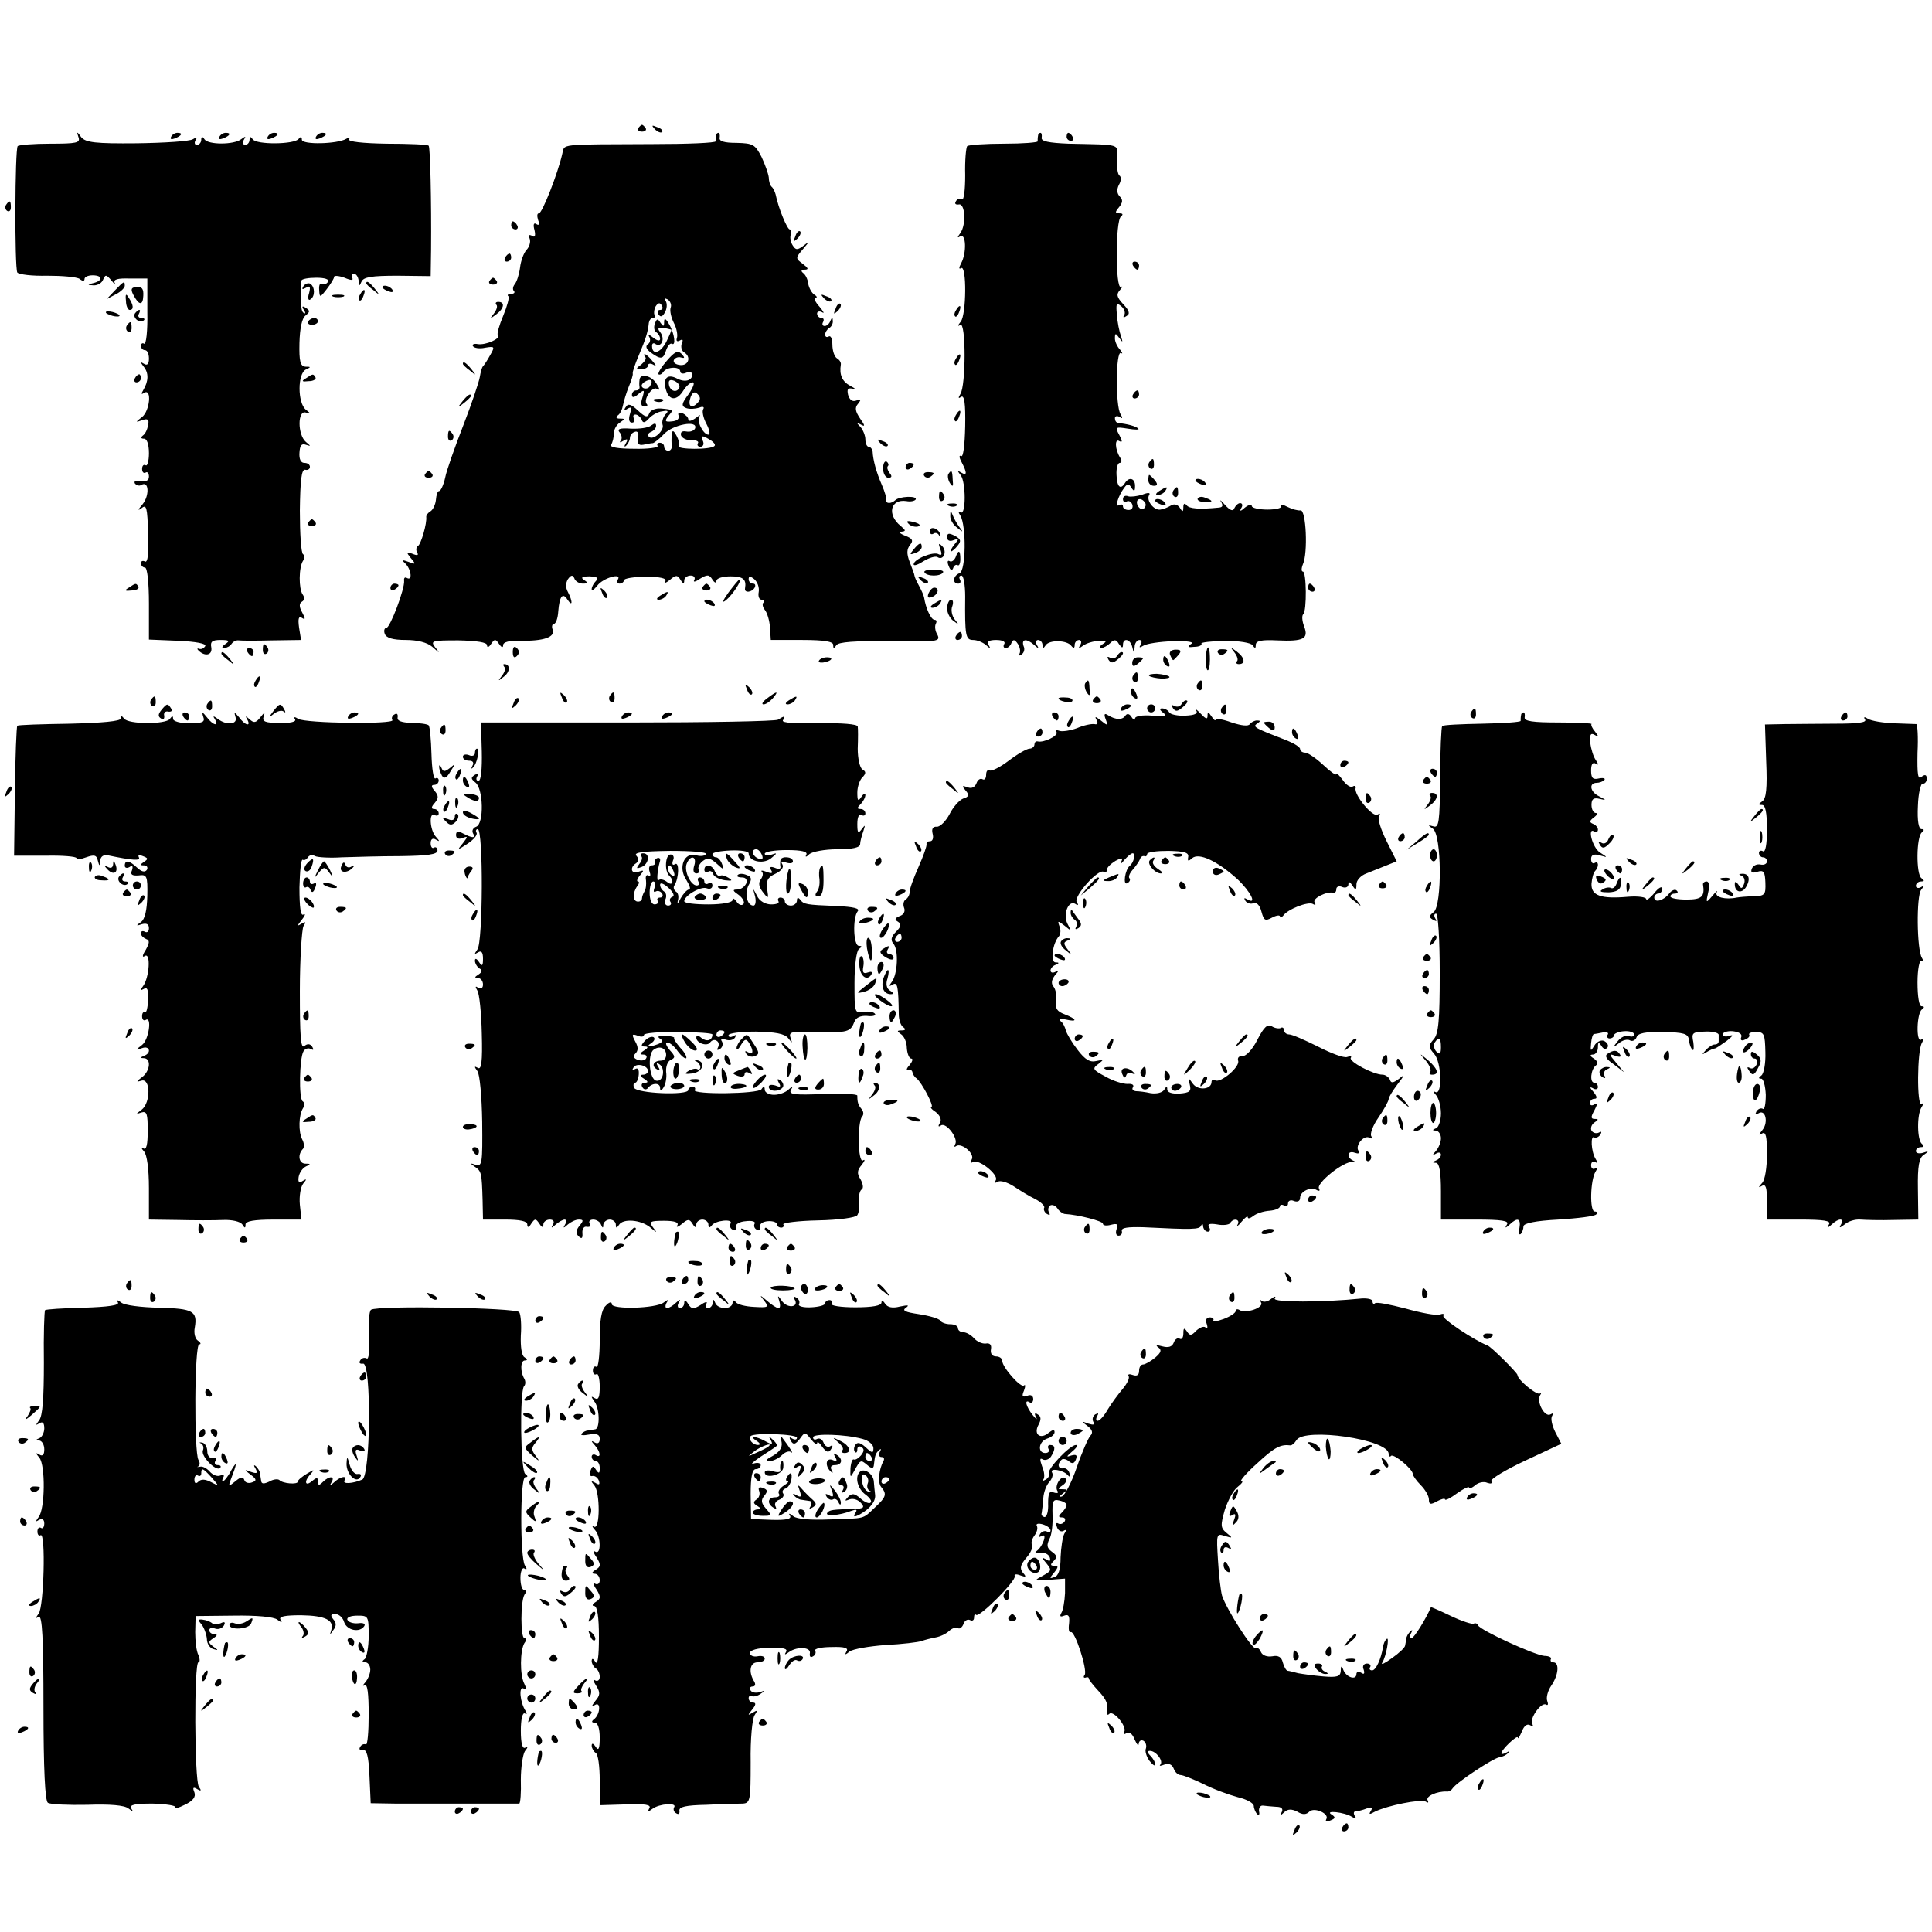 <svg xmlns="http://www.w3.org/2000/svg" width="640" height="640" version="1.0" viewBox="0 0 480 480"><path d="M158.6 31.8c-.3.5.1.9.9.9s1.2-.4.9-.9c-.3-.4-.7-.8-.9-.8s-.6.4-.9.8m4.1.3c.7.7 1.5 1 1.8.7s-.2-.9-1.2-1.2c-1.4-.6-1.5-.5-.6.5m-143.2 2c.5 1.4-.5 1.6-7 1.6-4.2 0-7.8.3-8.1.6-.7.7-.8 30.2-.1 31.4.4.5 3.7.9 7.4.8 3.7 0 7.4.3 8.1.8.7.6 1.2.6 1.2 0 0-.5.9-.9 2-.9 2.5 0 2.6 1.3.3 1.9-1.7.4-1.7.5 0 .6 1 0 2-.6 2.3-1.4.6-1.4.8-1.3 2.1.2.8 1 1.2 1.3.8.6-.4-.9.7-1.2 3.8-1.1h4.3v8.4c.1 4.6-.3 8.1-.8 7.8-.4-.3-.8 0-.8.5 0 .6.5 1.1 1 1.1.6 0 1 .9 1 2.1 0 1.3-.4 1.8-1.2 1.3-1-.6-1-.5-.1.7 1.3 1.6 1.2 3.6-.1 5.8-.6 1-.5 1.2.2.7 2-1.2 1.4 4.5-.5 6-1.7 1.3-1.7 1.4 0 .8 1.4-.5 1.8-.2 1.5 1.2-.2 1.1-.7 2.2-1.3 2.6-.6.5-.5.8.3.8.7 0 1.2 1.4 1.2 3.6 0 1.9-.4 3.3-.8 3-.5-.3-.9.1-.9.9s.4 1.2.9.9c.4-.3.8.2.8 1 0 1-.7 1.3-2 1.1-1.2-.2-1.8 0-1.5.6.4.5 1.1.7 1.6.4 1.9-1.2 2.1 2.6.3 4.8-1.1 1.3-1.3 1.7-.3 1 1.3-1.1 1.5-.3 1.7 6.3.2 4.9-.1 7.3-.8 6.9-.5-.3-1-.1-1 .4 0 .6.5 1.1 1 1.1.6 0 1 3.7 1 9v8.9l7.3.3c4.4.2 7 .7 6.7 1.3-.3.5-.9.9-1.5.7-.5-.2-.6 0-.2.4 1.6 1.6 3.5 1.2 3.2-.7-.3-1.5.2-1.9 2.3-1.9s2.4.2 1.2 1c-.9.6-1 1-.3 1 .6 0 1.5-.5 1.8-1 .4-.6 1.2-1 1.8-.9.7.1 4.4.1 8.4 0l7.1-.1-.5-3.1c-.3-2.2-.1-2.9.7-2.4.9.6.9.2.1-1.3-.8-1.4-.8-2.3-.1-2.7s.7-1.1.2-1.8c-1-1.4-1-6.7.1-8.4.4-.6.4-1.4 0-1.6-.5-.3-.8-5.2-.8-10.9.1-7.5.4-10.2 1.3-10.1.7.2 1.2-.2 1.2-.7 0-.6-.6-1-1.4-1-.9 0-1.3-1-1.2-2.5.1-1.8.5-2.4 1.6-2 1.3.4 1.3.4 0-.7-2.1-1.8-2.1-8 0-7.3 1.3.4 1.3.3 0-.7-2.1-1.7-2.1-9 0-10 1.3-.6 1.3-.7-.1-.7-1.3-.1-1.6-1.3-1.5-5.9.1-3.6.6-6.1 1.5-6.8 1.1-.9 1.2-1.2.1-1.9-.9-.6-1.1-.4-.5.5.5.7.4 1.1-.1.7-.7-.4-.9-3.6-.5-8 .1-.4 1.7-.7 3.7-.7 2.1 0 3.3.4 2.9 1s-1 .8-1.5.5-.8.4-.7 1.5c.1 2 .2 2 1.9-.2 1-1.3 1.8-2.6 1.8-3s1.2-.3 2.6.2c1.6.7 2.3.7 1.9 0-.3-.6-.1-1 .4-1 .6 0 1.1.8 1.2 1.7 0 1.5.2 1.5.7.3s2.6-1.5 9-1.5l8.2.1.1-6.6c.1-11.9-.2-25.5-.6-25.8-.2-.3-4.9-.5-10.4-.5-6-.1-9.7-.5-9.4-1.1.4-.5.1-.6-.7-.1-2.2 1.3-11 1.5-11 .2 0-.8-.3-.8-.8-.2-1 1.4-10.5 1.5-11.4.1-.6-.8-.8-.7-.8.1 0 .7-.5 1.3-1.1 1.3-.5 0-.7-.6-.3-1.3.6-.9.4-.9-.7-.1-1.8 1.4-8.2 1.4-9.1 0-.5-.8-.8-.7-.8.1 0 .7-.5 1.3-1.1 1.3-.5 0-.7-.5-.3-1.2.5-.8.3-.8-.7-.2-.8.5-7 .9-13.9 1-10.3.1-12.7-.2-13.8-1.5-1.1-1.5-1.2-1.5-.7 0"/><path d="M42.5 34c-.3.6.1.7.9.4 1.8-.7 2.1-1.4.7-1.4-.6 0-1.3.4-1.6 1m12 0c-.3.6.1.7.9.4 1.8-.7 2.1-1.4.7-1.4-.6 0-1.3.4-1.6 1m12 0c-.3.6.1.7.9.4 1.8-.7 2.1-1.4.7-1.4-.6 0-1.3.4-1.6 1m12 0c-.3.6.1.7.9.4 1.8-.7 2.1-1.4.7-1.4-.6 0-1.3.4-1.6 1m99.4-.3c-.1.5-.1 1.1-.1 1.4.1.4-6.9.7-15.6.7-23.7.1-21.9-.1-22.5 2.4-1.1 4.9-5 14.8-5.8 14.8-.5 0-.5.7-.2 1.7.4 1 .2 1.4-.4 1-.7-.5-.9.1-.5 1.5.3 1.4.1 1.9-.6 1.4-.8-.4-1-.2-.6.7.3.8-.1 2.1-.8 2.8-.7.8-1.4 2.7-1.6 4.4-.2 1.6-.8 3.5-1.3 4.1s-.6 1.4-.2 1.7c.3.4 0 .7-.7.7s-1.1.3-.7.6c.3.3-.3 2.5-1.3 4.9s-1.6 4.5-1.3 4.8c.8.8-3 2.5-5 2.2-.9-.2-1.5.1-1.2.5.3.5 1.7.7 3 .4 2.4-.4 2.5-.3 1.3 1.8-.7 1.3-1.5 2.5-1.8 2.8s-.6 1.5-.8 2.7-2 6.6-4.1 12-4.2 11.3-4.5 13c-.4 1.8-1.1 3.3-1.5 3.3s-.7 1-.8 2.2c-.1 1.1-.7 2.4-1.3 2.8-.7.4-1.1 1-1.1 1.4.2 1.7-1.3 6.7-2 7.2-.5.3-.6 1-.3 1.6.5.8.1.9-1.1.4-1.6-.6-1.6-.4-.4 1.1 1.3 1.5 1.2 1.6-.6.9-1.6-.6-1.8-.5-.7.5 1.4 1.5 1.7 4.3.3 3.5-.5-.3-.8 0-.7.7.2 2-3.5 11.7-4.4 11.7-.5 0-.7.7-.4 1.5.4 1 2 1.5 5.2 1.5 2.9 0 5.3.6 6.6 1.7 1.9 1.7 2 1.7.7.1-1.2-1.6-.8-1.7 5.8-1.7 4.7.1 7.1.5 7.1 1.2s.5.5 1-.3c.9-1.3 1.1-1.3 2 0 .6.9 1 1 1 .3 0-.8 1.6-1.2 4.3-1.1 5.8.1 8.7-.9 8-2.8-.3-.7-.1-1.4.3-1.4.5 0 1-1.4 1.1-3.1.3-3.8 1.1-4.8 2.3-2.9 1.3 1.9 1.3.4.1-1.9-.6-1.1-.6-2.2 0-3.2.8-1.1 1.2-1.1 1.6-.2.2.7 1.2 1.3 2.1 1.3 1.3 0 1.4-.2.3-.9-.9-.6-.5-.9 1.4-.9 1.9.1 2.3.4 1.6 1.1-.6.6-1.1 1.5-1.1 2.1 0 .5.6.1 1.4-.9 1.4-1.9 6.2-3.3 5.1-1.5-.3.5-.1 1 .4 1 .6 0 1.1-.4 1.1-.8 0-.5 2.5-.9 5.5-.9 3.6 0 5.2.4 4.8 1.1-.4.6.1.5 1.1-.3 1.5-1.3 1.9-1.3 2.7 0 .6 1 .9 1 .9.1 0-.6.7-1.2 1.6-1.2.8 0 1.2.5.9 1.1-.4.6.3.5 1.4-.3 1.8-1.1 2.3-1.1 3.1.2.5.8 1 1 1 .3 0-.6 1.5-1.1 3.5-1.1 3.1 0 4 .7 3.6 3-.2 1.2 1.7 1 2.4-.2.3-.6.1-1-.4-1-.6 0-1.1-.5-1.1-1.1 0-.8.4-.8 1.4 0 .8.7 1.3 2.1 1.1 3.2-.2 1 .1 1.9.7 1.9s.8.3.5.7c-.4.3-.2 1.2.3 1.8.6.7 1.2 2.7 1.3 4.4l.2 3.1h7.8c5.5 0 7.7.4 7.7 1.2 0 1 .2 1 .8.1.5-.8 4.5-1.1 13.4-1 11.8.2 12.5.1 11.7-1.6-.6-.9-.7-2.2-.4-2.7.3-.6.2-1-.3-1-.9 0-2.2-2.9-2.6-5.5-.1-.6-.7-1.9-1.3-3s-1.1-2.2-1.1-2.5-.6-1.8-1.2-3.4c-.8-2.1-.7-3.2.1-4.2.9-1.1.6-1.6-1.2-2.3-1.3-.5-1.8-1-1-1 1.2-.1 1.2-.3-.1-1.4-3.5-2.8-2.6-6.8 1.4-6.2 1 .2 2 0 2.3-.4.5-1-4.2-.8-5.1.2-1 .9-2.4.9-2.2-.1.1-.4-.4-2.1-1.1-3.7-1.4-3.2-2.2-6.2-2.3-8.3-.1-.6-.5-1.2-1-1.2-.4 0-.8-.8-.8-1.8s-.6-2.4-1.2-3.1c-1.1-1.1-1-1.2.1-.6s1 .2-.2-1.5c-1.2-1.8-1.4-2.7-.5-3.7.8-1 .7-1.2-.4-.8-1 .4-1.7-.1-2.1-1.4-.3-1.4-.1-1.8 1.2-1.5.9.3.6-.1-.6-.7-2.1-1.1-2.8-2.8-2.4-5.3.1-.5-.3-1.2-1-1.6-.6-.4-1.1-1.9-1.1-3.4 0-1.4-.4-2.3-.9-2s-.9.1-.9-.5c0-.5.5-1.3 1-1.6.6-.3 1-1.2.9-1.8q0-1.35-.6 0c-.2.7-.9 1.3-1.4 1.3-.6 0-.7-.5-.4-1 .3-.6.1-1-.4-1-.6 0-1.1-.5-1.1-1.1 0-.5.6-.7 1.3-.3.6.4.3-.2-.7-1.4-1.1-1.2-1.5-2.2-1-2.2s.4-.4-.3-.8c-.6-.4-1.3-1.6-1.5-2.7-.1-1.1-.7-2.3-1.3-2.7-.6-.5-.4-.8.4-.8 1.1 0 .9-.4-.4-1.4-1.9-1.4-1.9-1.5 0-3.7 1.7-2 1.7-2.1.2-.9-1.6 1.2-2 1.2-2.8-.1-.5-.8-.7-2-.4-2.7.2-.6.1-1.2-.3-1.2-.6 0-2.8-5.2-3.5-8.7-.2-.7-.6-1.6-1-1.9-.4-.4-.7-1.4-.7-2.3-.1-.9-.9-3.2-1.8-5.1-1.6-3.1-2.1-3.4-6.2-3.5-3.1 0-4.4-.4-4.2-1.3.1-.6 0-1.2-.3-1.2s-.6.3-.6.7m-11.3 42.8c-.2.7.1 2.3.8 3.7.7 1.3 1 3 .8 3.7-.3.8 0 1.1.7.7s.9-.2.5.7c-.3.8-.1 1.8.5 2.2 1.9 1.1 1.2 3.4-.9 3.2-1.1-.1-1.8-.6-1.6-1.2.2-.5 1-.9 1.7-.7 1.1.3 1.1.1.2-.9-.9-.9-1.7-.5-3.6 1.7-1.4 1.6-2.3 3.1-2.1 3.4.3.2.8 0 1.2-.6.9-1.3 4.2-1.4 4.2-.1 0 .5.7.7 1.5.3.8-.3 1.5-.1 1.5.4 0 1.6-1.9 2.1-3.9 1-2.4-1.2-3.5.1-2.6 3 .8 2.6 2.7 2.6 4.3 0 .7-1.1 1.7-2 2.3-2s.1 1.3-1 2.9c-1.8 2.4-1.9 3-.6 3.5.8.3 2.2.2 3.2-.1.9-.4 1.4-.2 1 .4-.3.5 0 2.1.8 3.6s1 2.7.5 2.7c-1.3 0-3.1-3.6-2.2-4.6.4-.5-.1-.2-1 .5-1 .7-1.8.9-1.8.3 0-.5-.7-1.2-1.4-1.5-.9-.4-1.3-.1-1 .6.2.8-.4 1.3-1.7 1.4-1.7.2-1.8-.1-.9-1.3 1.4-1.6 1.4-1.6-1.8-1.9-1.3-.1-2.6.4-2.9 1.2-.4 1.1-1 1-2.8-.7-1.7-1.6-2.5-1.8-3-.9-.6.8-.4 1 .5.4.9-.5 1-.2.5 1.4-.4 1.3-.2 2.1.5 2.1.6 0 .8-.5.5-1-.3-.6-.2-1 .4-1 .5 0 1.2.6 1.5 1.2.3 1 .8.9 1.8-.2.7-.8 2.2-1.7 3.3-1.8 1.5-.3 1.7-.1.8.8-.6.7-.9 1.8-.7 2.5.6 1.4-2.4 4.1-3.4 3-.4-.4-.1-1 .6-1.2.6-.3 1.2-.9 1.2-1.5 0-.7-.4-.7-1.2-.1-.7.6-3 .9-5.1.8-2.8-.2-3.5.1-2.7 1 .5.6.6 1.6.2 2-.4.5-.1.5.7 0q1.5-.9.6.6c-.5.8-.4 1.1.1.6s.9-1.4.9-1.9c0-.6.5-1.3 1.2-1.5.7-.3 1.1.3.8 1.5-.2 1.4.1 1.9 1.3 1.7.9-.2 2-.4 2.4-.4.4-.1 1.7-1.1 2.8-2.3 2.2-2.3 8.4-3.5 7.7-1.4-.2.6-1.2 1-2.2.8-1.1-.2-1.5.2-1.3 1 .3.7 1.4 1.2 2.6 1.2 1.2-.1 1.9.3 1.6.7-.3.5 0 .9.6.9.7 0 1-.7.6-1.5-.5-1.3-.2-1.4 1.5-.4 1.1.6 1.8 1.4 1.4 1.7-.9 1-9.5.9-8.9 0 .3-.4 0-1.6-.5-2.5-.8-1.5-1.1-1.5-1.2-.3-.1.8-.1 2.1 0 2.7.1.7-.3 1.3-.9 1.3-.5 0-1-.5-1-1 0-.6-.5-1-1.1-1-.5 0-.8.4-.5.8.2.4-2.4.8-5.9.7-4 0-6.1-.4-5.7-1 .4-.5.7-1.8.7-2.8s.7-2.2 1.5-2.7c1.3-.9 1.3-1 0-1-.9 0-1.1-.3-.5-.8.6-.4 1.1-1.5 1.3-2.6.2-1 .8-3 1.4-4.5.6-1.4 1.1-2.9 1-3.3s.6-2.4 1.5-4.5c1.7-4 2.3-5.9 2.5-8.1.1-.6.5-1.2 1-1.2s.7-.4.4-.8c-.2-.4-.1-1.4.3-2.1.6-.9 1.1-1 1.5-.2.4.6.2 1.1-.4 1.1s-.8.5-.4 1.1c.5.8 1 .6 1.6-.5.5-.9.6-2.1.2-2.8-.5-.7-.3-.8.5-.4.7.5 1 1.4.7 2.1m2.2 19.7c-.5 1.5-2.3 1.1-2.6-.6-.2-1.1.2-1.4 1.3-1 .9.4 1.4 1.1 1.3 1.6m4.4 4c-1.5 1.5-2.4.6-1.6-1.6.5-1.2 1-1.4 1.7-.7.8.8.8 1.4-.1 2.3"/><path d="M162.7 80.4c-.3.8-.2 1.8.3 2.1.6.4 1 1.1 1 1.7s-.7.5-1.7-.3-1.4-.9-1-.2c.4.6.2 1.5-.3 1.8-.7.5-.5 1.2.7 2.1 2.5 1.8 3.1 1.7 3.8-.6.4-1.1 1-1.8 1.4-1.6 1.1.7.7-2.6-.7-4.9-.8-1.4-1.2-1.6-1.2-.5 0 1.2-.2 1.2-.9.2-.7-1.1-.9-1.1-1.4.2m4.1 1.5c.1.1-.5 1.5-1.3 3.1-1.5 2.8-3.5 3.3-3.5.9 0-.6.4-.8.9-.4 1.5.9 2.4-1.4 1.1-3-1-1.2-.2-1.4 2.8-.6m-6.5 6.8c.4.3-.1 1.1-.9 1.8-1.5 1.1-1.5 1.2 0 1.2.9 0 1.6-.4 1.6-.9s.6-.6 1.3-.2c.8.5.8.2-.2-.9-.7-.9-1.6-1.7-1.9-1.7s-.2.3.1.7m-1.4 5.6c-.1.7-.1 1.5 0 1.9 0 .5-.3.8-.9.8-.5 0-1 .5-1 1.1 0 .8.6.7 1.6-.2 1.5-1.2 1.6-1.1 1 .9-.5 1.5-.3 2.2.5 2.2.7 0 .9-.3.6-.6-1-1 1.3-4.5 2.5-3.8.7.5.8.1 0-1.1-1.1-2.1-4.1-2.9-4.3-1.2m2.6 1.6c-.3.6-1.1.8-1.7.5q-.9-.6.3-1.5c1.6-1 2.3-.4 1.4 1m1.3 3.8c.7.3 1.6.2 1.9-.1.4-.3-.2-.6-1.3-.5-1.1 0-1.4.3-.6.6m95.1-66c-.1.5-.1 1.1-.1 1.4.1.3-3.7.6-8.4.6s-8.7.3-9.1.6c-.3.4-.6 3.6-.5 7.2 0 3.6-.3 6.3-.8 6s-1.2-.1-1.5.5c-.4.6-.1.9.7.8 1.6-.4 1.9 5 .4 7.1-.8 1.1-.8 1.3 0 .8 1.4-.8 1.6 4.1.2 6.7-.6 1.1-.6 1.6 0 1.2 1.4-.8 1.3 11.6-.1 13.3-.8 1-.8 1.3-.1.8 1.4-.8 1.4 15.1 0 17.2-.6 1-.5 1.2.2.7.8-.5 1.1 1.7 1 7.3-.1 4.8-.5 7.8-1 7.4-.6-.3-.5.4.1 1.5 1.4 2.7 1.4 3.5-.1 2.6-1-.6-1-.5-.1.7 1.3 1.7 1.3 10 0 9.2-.6-.4-.7-.1-.1.8 1.5 2.5 1.4 13.7-.2 14.3s-1.9 2.6-.3 2.6c.5 0 .7-.5.4-1-.3-.6-.2-1 .4-1 .5 0 .9 2.4.9 5.2-.1 9.8.1 10.8 2 10.8 1 0 2.4.6 3.1 1.2 1.1 1 1.3 1 .7 0-.5-.8.1-1.2 1.9-1.2 1.5 0 2.4.4 2 1-.3.5-.2 1 .4 1 .5 0 1.2-.6 1.4-1.3.4-.9.8-.9 1.6.3.5.8.7 1.8.4 2.4-.3.5-.1.6.5.2s.9-1.3.5-2.1c-.6-1.8.8-1.9 2.6-.3 1.1 1 1.3 1 .7 0-.4-.6-.2-1.2.3-1.2.6 0 1.1.6 1.1 1.2 0 1 .2 1 .8.1.9-1.4 5.4-1.3 6.4.2.5.6.8.6.8-.3 0-.6.5-1.2 1.1-1.2.5 0 .7.6.3 1.2-.6 1-.4 1 .7.2.8-.6 2.5-1.1 3.9-1.2 1.9-.1 2.1.1 1 .8-.8.5-1 1-.4 1 .5 0 1.6-.6 2.2-1.2 1-1 1.5-1 2.2.2.7 1 1 1.1 1 .2 0-1.8 1.8-1.5 2.3.5.4 1.7.5 1.7.6 0 0-.9.6-1.7 1.2-1.7.5 0 .7.5.3 1.2-.5.7-.3.8.7.2.8-.5 4.1-1 7.3-1.1 3.8-.1 5.4.2 4.5.7-1 .7-.8.9.8.7 1.2 0 2-.4 1.8-.8-.3-.3 2.4-.6 5.8-.7 3.6 0 6.5.5 6.9 1.1.6.9.8.8.8-.1 0-1 1.5-1.3 5.3-1.1 6.6.3 7.9-.4 6.7-3.5-.5-1.3-.6-2.7-.2-3 .9-.9.8-10.6-.1-10.6-.4 0-.4-.8 0-1.8 1.3-2.8.8-13.7-.6-13.4-.6.1-2.1-.3-3.3-.9-1.1-.6-1.8-.7-1.5-.2s-1.2.9-3.4.9c-2.1 0-3.9-.4-3.9-.9s-.8-.3-1.7.4c-1.1 1-1.4 1-.9.1.4-.6.3-1.2-.3-1.2-.5 0-1.1.6-1.4 1.2-.3.9-1 .7-2.3-.7-1-1.2-1.5-1.5-1-.8.5.9.4 1.3-.5 1.4-4.9.5-7.5.3-8.1-.6-.5-.6-.8-.4-.8.5 0 1.2-.2 1.3-.9.1-.6-.8-1.4-1-2.2-.5s-1.9.9-2.6 1c-1.6.3-3.6-2.3-2.8-3.6.4-.6-.2-.7-1.7-.1-1.3.4-2.9.6-3.5.4-.7-.3-1.3 0-1.3.7 0 .6.4.9.9.6s1.1 0 1.4.7c.3.8-.1 1.4-.9 1.4s-1.4-.4-1.4-.9-.4-.6-1-.3c-1.1.7-.2-2.3 1.3-4.3.8-1.1 1.2-1.1 1.8 0 .7 1 .9.9.9-.5 0-1.9-1.5-2.3-2.5-.7-1.1 1.8-2 1-2.1-2-.1-1.7.3-3 .8-3s.6-.6.1-1.3c-1.3-2-1.4-4.9-.2-4.1.8.4.8 0 0-1.5-1.1-2-1-2.1 2.1-1.6 1.8.3 3 .3 2.6 0-.5-.6-2.8-1.2-5-1.4-.5-.1-.8-.6-.8-1.2 0-.5.5-.7 1.2-.3.7.5.8.3.2-.7-1.3-2-1.2-15.9.1-15.2.5.3.4 0-.2-.8-.7-.7-1.3-2-1.3-2.8 0-1.4.2-1.4 1.1-.1.9 1.2.9 1.1.4-.5-.4-1.1-.9-3.5-1-5.3-.3-2.8-.1-3.1 1.1-2.1.7.6 1.1 1.6.7 2.2s-.1.7.6.2c.9-.5.7-1.3-.8-2.9-1.7-1.8-1.8-2.5-.8-3.6.6-.7.7-1 .2-.7-1.4.7-1.4-16.5 0-17.5.6-.5.5-.8-.4-.8-1.1 0-1.1-.3-.1-1.5s1-1.9.2-2.7c-.7-.7-.8-1.7-.2-2.9.6-1 .6-2 .1-2.3-.4-.3-.7-2.1-.6-4.1.2-3.9 1.3-3.5-12-3.8-5-.2-6.9-.6-6.7-1.5.1-.6 0-1.2-.3-1.2s-.6.3-.6.7m26.6 91.2c.3.5.1 1.2-.4 1.5s-1.1-.1-1.5-.9c-.6-1.6.9-2.1 1.9-.6"/><path d="M265 34c0 .5.5 1 1.1 1 .5 0 .7-.5.4-1-.3-.6-.8-1-1.1-1-.2 0-.4.4-.4 1M1.5 50.9c-.3.5-.2 1.2.3 1.5s.9-.1.9-.9c0-1.7-.3-1.9-1.2-.6M127 56c0 .5.5 1 1.1 1 .5 0 .7-.5.4-1-.3-.6-.8-1-1.1-1-.2 0-.4.4-.4 1m70.6 2.7c-.6 1.4-.5 1.5.5.6.7-.7 1-1.5.7-1.8s-.9.2-1.2 1.2M125.5 64c-.3.5-.1 1 .4 1 .6 0 1.1-.5 1.1-1 0-.6-.2-1-.4-1-.3 0-.8.4-1.1 1m156 2c.3.5.8 1 1.1 1 .2 0 .4-.5.4-1 0-.6-.5-1-1.1-1-.5 0-.7.4-.4 1m-159.9 3.8c-.3.5.1.9.9.9s1.2-.4.9-.9c-.3-.4-.7-.8-.9-.8s-.6.4-.9.8m-93.1 2.4-2 2.1 2.3-1.2C30 72.5 31 71.5 31 71c0-1.3-.2-1.2-2.5 1.2m46.9-1.1c-.5.8-.3.9.6.4 1-.6 1.2-.3.8 1.3-.4 1.2-.2 2 .3 1.6 1.2-.7 1.2-3.1 0-3.9-.5-.3-1.3 0-1.7.6m15.6-.7c0 .2.8 1 1.8 1.7 1.5 1.3 1.6 1.2.3-.4S91 69.6 91 70.4m-57.9 2.8c1.4 2.7 2.4 2.8 2.5.3.1-1.7-.3-2.3-1.6-2.2-1.4.1-1.6.5-.9 1.9M95 71.4c0 .2.7.7 1.6 1 .8.3 1.2.2.9-.4-.6-1-2.5-1.4-2.5-.6m-5.5 1.7c-.4.6-.5 1.2-.2 1.5.2.3.7-.2 1-1.1.7-1.7.1-2-.8-.4m-58.2 1.7c0 1.2.5 2.2.9 2.2 1.1 0 1-1.2-.2-3-.7-1.2-.9-1-.7.8m51.5-1.1c.6.2 1.8.2 2.5 0 .6-.3.1-.5-1.3-.5s-1.9.2-1.2.5m121.9.4c.7.7 1.5 1 1.8.7s-.2-.9-1.2-1.2c-1.4-.6-1.5-.5-.6.5m-81.4 1.6c.4.3.1 1.3-.6 2.2-1.1 1.4-1 1.4.6.2 2-1.5 2.2-3.1.5-3.1-.6 0-.8.3-.5.7m84.3 1c-.6 1.4-.5 1.5.5.6.7-.7 1-1.5.7-1.8s-.9.2-1.2 1.2m29.9.4c-.4.6-.5 1.2-.2 1.5.2.3.7-.2 1-1.1.7-1.7.1-2-.8-.4m-211.1.7c.4.3 1.4.7 2.2.8.9.1 1.3 0 1-.4-.4-.3-1.4-.7-2.2-.8-.9-.1-1.3 0-1 .4m7.1.1c-.6 1.1 1.3 2.6 2.2 1.7.4-.3.1-.6-.6-.6s-.9-.5-.6-1c.3-.6.4-1 .1-1s-.7.4-1.1.9m43.1 1.9c-.3.5.1.9.9.9s1.5-.4 1.5-.9c0-.4-.4-.8-.9-.8-.6 0-1.2.4-1.5.8m-45.1 1.1c-.3.5-.2 1.2.3 1.5s.9-.1.9-.9c0-1.7-.3-1.9-1.2-.6m206 8.2c-.4.6-.5 1.2-.2 1.5.2.3.7-.2 1-1.1.7-1.7.1-2-.8-.4M115 90.4c0 .2.8 1 1.8 1.7 1.5 1.3 1.6 1.2.3-.4s-2.1-2.1-2.1-1.3M33.5 94c-.3.5-.1 1 .4 1 .6 0 1.1-.5 1.1-1 0-.6-.2-1-.4-1-.3 0-.8.4-1.1 1M76 94c-1.2.7-1 .9.7.7 1.2 0 1.9-.5 1.7-.9-.6-1-.6-1-2.4.2m205.5 4c-.3.5-.1 1 .4 1 .6 0 1.1-.5 1.1-1 0-.6-.2-1-.4-1-.3 0-.8.4-1.1 1m-166.6 1.7c-1.3 1.6-1.2 1.7.4.4.9-.7 1.7-1.5 1.7-1.7 0-.8-.8-.3-2.1 1.3m122.6 3.4c-.4.6-.5 1.2-.2 1.5.2.3.7-.2 1-1.1.7-1.7.1-2-.8-.4m-126.2 5.4c0 .8.4 1.2.9.9s.6-1 .3-1.5c-.9-1.3-1.2-1.1-1.2.6m107.4 1.6c.7.7 1.5 1 1.8.7s-.2-.9-1.2-1.2c-1.4-.6-1.5-.5-.6.5m.7 6.3c0 1.2.6 2.3 1.3 2.3q1.35 0 .3-1.2c-.5-.7-.7-1.4-.4-1.7s.1-.8-.3-1.1c-.5-.3-.9.5-.9 1.7m66.1-1.5c-.3.5-.2 1.2.3 1.5s.9-.1.9-.9c0-1.7-.3-1.9-1.2-.6m-60.5 1.2c0 .5.5.7 1 .4.6-.3 1-.8 1-1.1 0-.2-.4-.4-1-.4-.5 0-1 .5-1 1.1m-119.4 1.7c-.3.5.1.9.9.9s1.2-.4.9-.9c-.3-.4-.7-.8-.9-.8s-.6.4-.9.8m124 .4c.3.5 1 .6 1.5.3 1.3-.9 1.1-1.2-.6-1.2-.8 0-1.2.4-.9.9m6-.4c-.2.4-.1 1.4.4 2.2.7 1.1.9.9.7-.8-.1-2.4-.3-2.6-1.1-1.4m49.7 1.5c0 .8.6 1.4 1.4 1.4.9 0 1-.4.2-1.4-.6-.7-1.2-1.3-1.4-1.3-.1 0-.2.6-.2 1.3m11.7.1c0 .2.7.7 1.6 1 .8.3 1.2.2.9-.4-.6-1-2.5-1.4-2.5-.6m-9 2.6c-.9.6-1 1-.3 1 .6 0 1.5-.5 1.8-1 .8-1.2.4-1.2-1.5 0m3.5-.1c-.3.5-.2 1.2.3 1.5s.9-.1.9-.9c0-1.7-.3-1.9-1.2-.6m-58.2 1.6c0 .8.4 1.2.9.9s.6-1 .3-1.5c-.9-1.3-1.2-1.1-1.2.6m64.3.3c-.3.4.4.9 1.5.9 2.3.2 2.5-.3.4-1-.8-.4-1.6-.3-1.9.1m-10.6.6c0 .2.7.7 1.6 1 .8.3 1.2.2.9-.4-.6-1-2.5-1.4-2.5-.6m-51.2 1.3c.7.3 1.6.2 1.9-.1.4-.3-.2-.6-1.3-.5-1.1 0-1.4.3-.6.6m.3 2.4c-.1.9.7 2.3 1.7 3 1.5 1.2 1.6 1.2.6-.1-.6-.8-1.4-2.2-1.7-3-.5-1.3-.6-1.2-.6.1m-159.5 1.7c-.3.5.1.9.9.9s1.2-.4.9-.9c-.3-.4-.7-.8-.9-.8s-.6.4-.9.8m149.2.4c.5.5 1.6.8 2.3.6.8-.3.3-.7-1-1.1-1.7-.4-2.1-.3-1.3.5m5.2 1.8c0 .6.4.9.9.6.5-.4 1.2-.1 1.4.4.3.6.4.5.3-.2-.3-1.5-2.6-2.3-2.6-.8m4.3 1.5c0 .8.7 1.1 1.6.7 1.4-.5 1.4-.3.2 1.1-.7.9-1.1 1.7-.8 1.7.2 0 1-.6 1.6-1.4 1-1.2.8-1.7-.7-2.5-1.4-.7-1.9-.7-1.9.4m-8.3 3c-1.1 1.3-1 1.4.4.9.9-.3 1.6-1 1.6-1.5 0-1.3-.6-1.1-2 .6m6.6-.1c.5 1.3.4 1.7-.4 1.3-1.2-.8-6.2 1.2-6.2 2.5 0 .5 1.1.1 2.5-.8 1.3-.8 2.9-1.3 3.4-1 1.5 1 2.5-1.4 1.2-2.7-.9-.9-1-.7-.5.7m3.8 2.1c-.4.8-1 1.2-1.5.9s-.6.3-.2 1.2c.4 1.1.8 1.3 1.1.6.2-.7.7-1 1.1-.8.4.3.7-.4.7-1.5 0-2.3-.5-2.4-1.2-.4m-7.7 3.7c.2.5 1.3.8 2.3.8s2.1-.3 2.3-.8c.3-.4-.8-.7-2.3-.7s-2.6.3-2.3.7m-1 1.9c.7.7 1.5 1 1.8.7s-.2-.9-1.2-1.2c-1.4-.6-1.5-.5-.6.5m-47.7 3.1c-1.5 2.1-1.7 2.8-.6 1.9 1.6-1.3 4.1-5.1 3.3-5.1-.2 0-1.4 1.5-2.7 3.2M32 146c-1.2.7-1 .9.7.7 1.2 0 1.9-.5 1.7-.9-.6-1-.6-1-2.4.2m65 .1c0 .5.5.7 1 .4.6-.3 1-.8 1-1.1 0-.2-.4-.4-1-.4-.5 0-1 .5-1 1.1m77.6-.3c-.3.5.1.9.9.9s1.2-.4.9-.9c-.3-.4-.7-.8-.9-.8s-.6.4-.9.8m150.4.2c0 .5.5 1 1.1 1 .5 0 .7-.5.4-1-.3-.6-.8-1-1.1-1-.2 0-.4.4-.4 1m-175.4 1.3c.3 1 .9 1.5 1.2 1.2s0-1.1-.7-1.8c-1-.9-1.1-.8-.5.6m81.1.1q-.6 1.5.9.9c1.5-.6 1.9-2.3.5-2.3-.5 0-1.1.7-1.4 1.4m-66.7.6c-.9.6-1 1-.3 1 .6 0 1.5-.5 1.8-1 .8-1.2.4-1.2-1.5 0m11 1.4c0 .2.7.7 1.6 1 .8.3 1.2.2.9-.4-.6-1-2.5-1.4-2.5-.6m57 .6c-.9.6-1 1-.3 1 .6 0 1.5-.5 1.8-1 .8-1.2.4-1.2-1.5 0m3.3.9c-.1 1.1.6 2.6 1.5 3.3 1.5 1.1 1.5 1.1.4-.3-.7-.9-1-2.4-.6-3.3.3-.9.2-1.6-.3-1.6s-.9.9-1 1.9m2.2 7.1c-.3.5-.1 1 .4 1 .6 0 1.1-.5 1.1-1 0-.6-.2-1-.4-1-.3 0-.8.4-1.1 1m-172.2 3.5c0 .8.4 1.2.9.9s.6-1 .3-1.5c-.9-1.3-1.2-1.1-1.2.6m62.1.5c0 1.3.4 1.6 1 1 .7-.7.7-1.3 0-2-.6-.6-1-.3-1 1m-65.9 0c.3.5.8 1 1.1 1 .2 0 .4-.5.4-1 0-.6-.5-1-1.1-1-.5 0-.7.4-.4 1m229.2.7c.3.7.6 1.3.8 1.3.1 0 .7-.6 1.3-1.3.8-1 .6-1.3-.7-1.3-1.1 0-1.7.6-1.4 1.3m9.2-1.5c-.5 1.5-.4 5 .1 5.3.3.2.6-.9.6-2.6 0-2.4-.3-3.7-.7-2.7m2.7 1c.3.5 1 .6 1.5.3 1.3-.9 1.1-1.2-.6-1.2-.8 0-1.2.4-.9.9m4.1-.1c.7.9 1 1.9.6 2.2-.3.4-.1.7.5.7 1.7 0 1.5-1.6-.5-3.1-1.6-1.2-1.7-1.2-.6.2m-251.7.3c0 .2.8 1 1.8 1.7 1.5 1.3 1.6 1.2.3-.4s-2.1-2.1-2.1-1.3m222.5.6c-.4.6-1.1.7-1.7.4-.7-.4-.8-.2-.4.5.6.9 1.1.9 2.2 0 1.4-1.1 1.8-1.9 1-1.9-.3 0-.8.5-1.1 1m-74 1.1c-.3.4.2.6 1 .5 2.1-.3 2.8-1.3 1-1.3-.9 0-1.8.4-2 .8m77.8.6c0 .9.4 1 1.4.2.7-.6 1.3-1.2 1.3-1.4 0-.1-.6-.2-1.3-.2-.8 0-1.4.6-1.4 1.4m7.7-.8c0 .6.4 1.3 1 1.6s.7-.1.4-.9c-.7-1.8-1.4-2.1-1.4-.7m-163.7 1.8c.4.3.1 1.3-.6 2.2-1.1 1.4-1 1.4.5.2 1.6-1.2 1.6-3.1.1-3.1-.4 0-.3.3 0 .7m156.2 2.2c-.3.5-.2 1.2.3 1.5s.9-.1.9-.9c0-1.7-.3-1.9-1.2-.6m4 0c.3.3 1.7.6 3.1.7 1.3 0 2.2-.2 1.9-.5s-1.7-.6-3.1-.7c-1.3 0-2.2.2-1.9.5m-222 1.2c-.4.6-.5 1.2-.2 1.5.2.3.7-.2 1-1.1.7-1.7.1-2-.8-.4m206.1.7c-.2.4-.1 1.4.4 2.2.7 1.1.9.9.7-.8-.1-2.4-.3-2.6-1.1-1.4m27.9.1c-.3.5-.2 1.2.3 1.5s.9-.1.9-.9c0-1.7-.3-1.9-1.2-.6m-111.9 1.4c.3 1 .9 1.5 1.2 1.2s0-1.1-.7-1.8c-1-.9-1.1-.8-.5.6m95.4.6c0 .6.4 1.3 1 1.6s.7-.1.4-.9c-.7-1.8-1.4-2.1-1.4-.7m-141.4 1.4c.3 1 .9 1.5 1.2 1.2s0-1.1-.7-1.8c-1-.9-1.1-.8-.5.6m11.9-.4c-.3.5-.2 1.2.3 1.5s.9-.1.9-.9c0-1.7-.3-1.9-1.2-.6m39.1.6c-1.1.8-1.5 1.5-.9 1.5s1.6-.7 2.3-1.5c1.6-1.9 1.1-1.9-1.4 0m-153.1.4c-.3.5-.2 1.2.3 1.5s.9-.1.9-.9c0-1.7-.3-1.9-1.2-.6m90.1.8c-.6 1.4-.5 1.5.5.6.7-.7 1-1.5.7-1.8s-.9.2-1.2 1.2m68.4-.7c-.9.6-1 1-.3 1 .6 0 1.5-.5 1.8-1 .8-1.2.4-1.2-1.5 0m67-.5c0 .7 3 1.3 3.4.7.3-.4-.4-.9-1.5-.9-1-.1-1.9 0-1.9.2m8.6.3c-.3.5.1.9.9.9s1.2-.4.9-.9c-.3-.4-.7-.8-.9-.8s-.6.4-.9.8m-220.1 1.1c-.3.5-.2 1.2.3 1.5s.9-.1.9-.9c0-1.7-.3-1.9-1.2-.6m242 .1c-.4.6-1.1.7-1.7.4-.7-.4-.8-.2-.4.5.6.9 1.1.9 2.2 0 1.4-1.1 1.8-1.9 1-1.9-.3 0-.8.5-1.1 1m-253.4 1.4c-.8 1-.9 1.6-.1 2.1.6.4.9.1.8-.7-.2-.7.3-1.2 1-1 .8.1 1.1-.2.7-.8-.8-1.3-1-1.3-2.4.4m27.8.3c-1.2 1.6-1.2 1.7.2.6.9-.7 2-.9 2.4-.5.5.4.5.1.1-.6-.9-1.6-1.1-1.5-2.7.5m210.6-.7c-.3.6.1.7.9.4 1.8-.7 2.1-1.4.7-1.4-.6 0-1.3.4-1.6 1m6.5 0c0 .5.5 1 1 1 .6 0 1-.5 1-1 0-.6-.4-1-1-1-.5 0-1 .4-1 1"/><path d="M297.2 176.5c.5.8-.4 1.2-2.7 1.3-1.9.1-3.7-.3-4-.8-.3-.6-1.2-1-1.8-1-.7 0-.6.4.3 1.1 1.1.8.4.9-2.7.7-2.5-.2-4.3.1-4.3.7 0 .5-.4.4-.9-.4s-1.1-.9-1.5-.3c-.7 1.1-2.4 1.1-4.3-.1-.9-.6-1.1-.3-.6 1 .6 1.6.5 1.7-1.2.3-1.3-1-1.6-1.1-1.1-.2s.3 1.3-.5 1.1c-.8-.1-2.7.3-4.3 1-1.6.6-3.6.9-4.3.7-.8-.3-1.1-.2-.8.3.5.9-3.2 2.7-4.7 2.3-.5-.1-.8.3-.8.8s-.6 1-1.2 1c-.7 0-3.1 1.4-5.2 3s-4.3 2.7-4.7 2.4c-.5-.3-.9.2-.9 1.1s-.4 1.4-.9 1.1-1.2.1-1.5 1c-.4 1-1.2 1.4-2.2 1-1.4-.5-1.5-.4-.5.8 1 1.1.8 1.6-.6 2-1 .4-2.5 2.1-3.4 3.9-.9 1.7-2.3 3.1-3.1 3.1-1-.1-1.4.5-1.1 1.7.3 1.1 0 1.9-.6 1.9s-1 .3-.9.7c.1.5-.8 3-2 5.7s-2.2 5.4-2.2 6.2c0 .7-.4 1.5-1 1.9-.5.3-.7 1.2-.4 2 .4.9-.1 1.8-1.1 2.1-1.2.5-1.3.9-.4 1.4.9.6.8 1.2-.5 2.5-1.2 1.2-1.4 2.1-.6 3 1.3 1.6 1 7.5-.4 9.4-.8 1.1-.8 1.3.2.7 1.2-.7 1.4.5 1.5 7.4 0 1.4.5 2.8 1.1 3.2.7.5.6.8-.4.8-1.2 0-1.2.2-.2.9.8.5 1.5 2 1.5 3.5.1 1.4.6 2.6 1.1 2.6s.3.7-.4 1.6c-.8.8-.9 1.4-.4 1.2s1 .1 1.1.6.5 1.2 1 1.5c1.3 1 4.5 7.1 3.7 7.1-.4 0 0 .6 1.1 1.3 1.1.9 1.5 1.9 1 2.7s-.4 1.1.3.6c1.3-.8 4.4 3.3 3.5 4.7-.3.6-.2.8.3.4 1.4-.8 4.7 2 3.8 3.4-.4.7-.3 1 .3.6 1.4-.9 6.5 3.2 5.7 4.5-.4.7-.2.8.5.4.6-.4 2.3.1 3.9 1.1 1.5 1 3.9 2.5 5.4 3.2 1.5.8 2.5 1.8 2.2 2.2-.2.4.1 1.1.7 1.5.7.4.9.3.5-.4-.3-.6-.2-1.3.3-1.7.5-.3 1.3 0 1.8.7.4.7 1.3 1.3 1.8 1.4 3.5.2 9.5 1.8 9.5 2.4 0 .5.9.6 2 .3 1.6-.4 1.9-.2 1.4 1.1-.3.9-.1 1.6.5 1.6s1-.5.8-1.2c-.1-.8 1.5-1 5.3-.9 12.2.6 14 .6 14.4-.4.3-.6.5-.4.5.2.1.7.6 1.3 1.2 1.3.5 0 .7-.5.3-1.1-.5-.8.1-1 2-.7 1.4.3 2.9.1 3.2-.3.8-1.4 2.6-1 1.9.3-.4.7.1.4.9-.6.9-1.1 1.6-1.6 1.6-1.2 0 .5.6.3 1.4-.3.7-.6 2.5-1.2 4-1.3 1.4-.1 2.6-.6 2.6-1.1 0-.4.5-.5 1-.2.6.3 1 .1 1-.5 0-.7.7-1 1.5-.6.9.3 1.5 0 1.5-.8 0-1.6 2.7-2.9 4.2-1.9.6.3.8.1.5-.4-.8-1.3 6.2-6.9 8.3-6.6 1 .2 1 0 .3-.3-1.9-.8-1.6-2.7.3-2 .9.3 1.2.2.9-.5-.9-1.3 1.4-4.1 2.8-3.2.5.3.7.1.4-.4-.4-.6.4-2.7 1.8-4.7s2.5-4.1 2.5-4.5c0-.5 1-2.1 2.2-3.7 1.8-2.3 1.8-2.6.4-1.4-1.5 1.1-2 1.2-2.3.2-.3-.6-1.1-1.2-1.8-1.2-2.3 0-8.5-3.3-7.9-4.2.3-.4-.1-.5-.9-.2s-4-.9-7.3-2.6c-3.2-1.6-6.4-3-7.1-3s-1.3-.5-1.3-1.1c0-.5-.4-.8-.8-.5-.4.2-1.4.1-2.2-.4-1.1-.7-2 .2-3.6 3.3-1.2 2.4-2.8 4.1-3.7 4.1-.9-.1-1.3.4-1.1 1.1.6 1.5-4.4 5.7-5.7 4.9-.5-.3-.9-.1-.9.4 0 1.9-3.3 2.2-4.6.5-1.2-1.7-1.3-1.7-.8.2.4 1.6 0 2-2.6 2.2-1.8.1-3-.3-3-1 0-.9-.2-.9-.8.1-.5.7-1.9 1-3.3.8-1.3-.3-3-.5-3.7-.5-.7-.1-1.1-.5-.7-1 .3-.6-.3-.9-1.4-.8-1.1 0-3.5-.7-5.4-1.8-3.2-1.7-3.4-2-1.9-3.1 1.5-1.2 1.5-1.2-.4-.8-1.6.4-2.8-.3-4.7-2.8-1.4-1.8-2.7-4-2.9-4.8s-.7-1.9-1.3-2.3c-.6-.5 0-.7 1.3-.4 3 .7 2.8-.1-.3-1.3-1.9-.7-2.4-1.5-2.1-3.2.2-1.3-.1-2.9-.6-3.6-.7-.8-.6-1.7.3-2.9 1-1.1 1-1.4.2-.9-.7.4-1.3.3-1.3-.3 0-.5.6-1.2 1.3-1.4.9-.4.9-.6-.1-.6-1.3-.1-.7-4.8.9-6.5.4-.5.5-1.6.1-2.5-.5-1.4-.4-1.4 1.3-.1 1.7 1.4 1.7 1.4.7-.5-1.2-2.4.3-6 2-4.9.7.5.8.2.3-.5-.8-1.4 5.3-8.3 6.7-7.5.4.3.8.1.8-.5s1-1.5 2.1-2.2c1.7-.9 2-.8 1.4.3-.3.7 0 .5.8-.5.8-.9 1.7-1.7 2.1-1.7.8 0 .3 2.3-.7 3.1-1.2.9-1.8 5.1-.6 4.3.6-.3.8-.9.5-1.2s0-1.2.8-2.1 1.6-2.1 1.8-2.6c.2-.6.6-.9 1.1-.8.4.2.7-.1.7-.5 0-.5 2.4-.8 5.3-.8 3.9.1 5.1.4 4.9 1.5s0 1.2 1 .3c1.7-1.4 6.2.7 11.2 5.2 3.3 3.1 5.1 6.6 2.4 5-.7-.4-.8-.3-.4.4.4.6 1.3.9 2 .6.8-.3 1.6.5 2 2.1.6 2.2.9 2.4 2.6 1.5 1.1-.6 2-.7 2-.3s.4.3.8-.2c1.1-1.6 6.2-3.6 7.4-2.9.6.4.8.2.4-.4-.6-1 3-2.8 4.7-2.4.4.1.7-.3.7-.9s.7-.9 1.5-.5c.8.3 1.5 0 1.5-.7 0-.8.4-.6 1 .3.8 1.3 1 1.2 1-.3 0-1 1.1-2.2 2.5-2.7 1.4-.6 3.6-1.4 5-2l2.5-1-2.5-5c-1.4-2.8-2.3-5.6-1.9-6.2.4-.7.3-.8-.4-.4-1.2.7-5.9-5-5.4-6.6.1-.5-.2-.7-.7-.4-.5.4-1.7-.4-2.5-1.6-.9-1.2-1.6-1.9-1.6-1.5 0 .5-1.5-.6-3.2-2.2-1.8-1.7-3.9-3.1-4.5-3.1-.7 0-1.3-.4-1.3-.9s-1.5-1.4-3.2-2.1c-8-3.1-8.7-3.4-7.5-4.2.9-.6.9-.8 0-.8-.6 0-1.4.4-1.8.9-.3.6-2.1.4-4.5-.4-2.2-.8-4-1.1-4-.7s-.5 0-1-.8c-.8-1.2-1-1.2-1-.1 0 .9-.5.7-1.7-.6-1-1-1.5-1.4-1.1-.8M224 233c0 .5-.5 1-1.1 1-.5 0-.7-.5-.4-1 .3-.6.8-1 1.1-1 .2 0 .4.4.4 1"/><path d="M303.5 175.9c-.3.5-.2 1.2.3 1.5s.9-.1.9-.9c0-1.7-.3-1.9-1.2-.6m62 1c-.3.5-.2 1.2.3 1.5s.9-.1.9-.9c0-1.7-.3-1.9-1.2-.6m-320 1.1c.3.5.8 1 1.1 1 .2 0 .4-.5.4-1 0-.6-.5-1-1.1-1-.5 0-.7.4-.4 1"/><path d="M50.5 178.1c.5 1.3-.2 1.6-3.5 1.6-2.2 0-4-.5-4-1.1 0-.8-.2-.8-.8 0-.9 1.4-10.4 1.4-11.4-.1-.5-.7-.8-.7-.8 0s-4.7 1.1-12.6 1.3c-7 .1-12.8.3-13.1.5-.2.2-.5 7.6-.6 16.4l-.2 15.9h7.8c4.2-.1 7.7.2 7.7.6s1.1.3 2.4-.2c2-.7 2.6-.6 2.9.8.4 1.5.5 1.5.6 0 .1-1 .8-1.5 1.9-1.3 6.2 1.3 8.2 1.4 7.7.5-.3-.6.1-.7 1-.3 1.3.5 1.4.7.3 1.4-1 .7-1.1.9 0 .9.7 0 1 .5.7 1.1-.5.7-1.3.5-2.4-.5-2-1.9-3.1-2-3.1-.5 0 .5.5.7 1.2.3.7-.5.9-.2.6.8-.5 1.1 0 1.4 1.6 1.3 2.1-.3 2.3.1 2.2 5.1-.1 3.6-.6 5.8-1.6 6.5-1.3.9-1.2 1 .3.5 1.1-.3 1.7 0 1.7 1 0 .8-.4 1.2-1 .9-.5-.3-1-.2-1 .4 0 .5.6 1.1 1.3 1.4.9.3.9.9-.1 2.7-.9 1.4-.9 2-.2 1.5 1.5-.9 1.1 5.3-.4 7.4-.8 1.1-.8 1.3.1.8.9-.6 1.2.2 1.1 2.7-.1 1.9-.4 3.3-.8 3.1s-.7.2-.7 1 .4 1.2.9.9c1.6-1 .8 4.9-.9 6.2s-1.7 1.4 0 .8c1.9-.7 2.4 1.2.5 1.9q-1.5.6 0 .6c1.8.1 1.5 3.2-.5 4.7-1.5 1.1-1.5 1.3-.2.9 2.3-.8 2.4 5.4.1 7.2-1.5 1.1-1.5 1.2-.1.7 1.4-.4 1.6.3 1.6 4.5 0 3.4-.3 4.9-1.1 4.4-.6-.3-.5 0 .2.8s1.2 4.2 1.2 9.1v7.8l7.3.1c3.9.1 9 .1 11.1 0 2.3-.1 4.3.4 4.8 1.1.6 1 .8 1 .8 0 0-.8 2.1-1.2 6.9-1.2h7l-.4-3.7c-.2-2.1.2-4.4.8-5.2 1-1.2.9-1.3-.1-.7-.9.6-1.2.3-1-1 .2-1.1 1-2.2 1.8-2.6 1.3-.6 1.2-.7-.2-.7-1.6-.1-1.9-2.3-.5-3.7.3-.4.3-1.4-.2-2.3-1-1.9-.9-6.1.2-7.8.4-.6.4-1.4-.1-1.7-1-.6-.8-10.8.2-12.4.4-.7 1.2-.9 1.8-.6.7.4.8.2.4-.5-.5-.8-1.2-.9-2-.2-.9.7-1.1-2.5-1.1-13.7 0-8.1.5-15.3.9-16.1.7-1.1.6-1.2-.5-.6-1.1.7-1.1.5.1-1 .8-1 1-1.6.4-1.3-.7.5-1-1.8-1-6.7.1-4 .4-7.1.8-6.9s.9 0 1.3-.6 1.1-.7 1.8-.3c.6.3 3.6.5 6.6.3 3.1-.1 9.7-.3 14.7-.3 6.6-.1 9.1-.4 9.1-1.4 0-.6-.4-1-.9-.7-.4.3-.8-.2-.8-1.1 0-1 .5-1.4 1.3-.9 1 .6 1 .4 0-.7-1.5-1.6-1.8-6.3-.3-5.4.6.3 1 .1 1-.4 0-.6-.5-1.1-1.1-1.1-.8 0-.8-.5.1-1.5 1-1.2 1-1.8 0-3-.9-1-.9-1.5-.1-1.5.6 0 1.1-.5 1.1-1.1 0-.5-.4-.8-.8-.5-.5.3-.9-2.5-1-6.1s-.4-6.8-.7-7.1-2.2-.6-4.3-.6c-2.5-.1-3.6-.5-3.4-1.4.1-.8-.2-1.1-.8-.7-.6.3-.8 1-.5 1.4.6 1.1-21.7.8-23.4-.3-.9-.6-1.2-.5-.8.1s-1.1 1-3.9.9c-3.5 0-4.3-.3-3.9-1.6.4-1.1.2-1.1-.8.2-1.1 1.4-1.6 1.5-2.7.5-1-.9-1.1-.9-.6 0 1.1 1.9-.5 1.6-2-.5-1.1-1.3-1.3-1.4-.9-.1.7 1.9-2.2 2.2-4.4.5-1.1-.8-1.3-.8-.7.1 1.1 1.9-.5 1.5-2-.5-1.1-1.4-1.3-1.4-.9-.1"/><path d="M86.5 178c-.3.6.1.7.9.4 1.8-.7 2.1-1.4.7-1.4-.6 0-1.3.4-1.6 1m68 0c-.3.6.1.7.9.4 1.8-.7 2.1-1.4.7-1.4-.6 0-1.3.4-1.6 1m10 0c-.3.6.1.7.9.4 1.8-.7 2.1-1.4.7-1.4-.6 0-1.3.4-1.6 1m97 0c.3.5.8 1 1.1 1 .2 0 .4-.5.4-1 0-.6-.5-1-1.1-1-.5 0-.7.4-.4 1m116.4-.3c-.1.5-.1 1-.1 1.4 0 .3-4.2.6-9.5.7s-9.8.3-10 .6c-.2.2-.5 6-.5 12.9-.1 11-.3 12.5-1.7 12-1.4-.4-1.4-.3-.1.6 2.2 1.5 2.3 19.1.2 20.7-1.2.9-1.2 1.3-.2 1.9q1.35.75.6-.3c-.4-.7-.3-1.2.2-1.2s.9 6.5.9 14.7c0 11.8-.3 15.2-1.5 16.5-1.4 1.6-1.3 2 .1 3.6 1.9 2.1 2.1 10.5.3 9.5-.6-.3-.5 0 .2.8.6.7 1.2 2.7 1.2 4.5s-.6 3.5-1.2 3.7q-1.5.6 0 .6c.6.1 1.2.9 1.2 1.9s-.6 2.4-1.2 3.1c-1 1.1-1 1.3 0 .7.6-.4 1.2-.3 1.2.3 0 .5-.6 1.2-1.2 1.4q-1.5.6 0 .6c.8.1 1.2 2.2 1.2 7.1v7h8.6c6.5 0 8.4.3 7.8 1.2-.6 1-.4 1 .7 0 1.9-1.8 2.8-1.5 2.4.9-.3 1.2-.1 1.8.3 1.5.4-.4.7-1.3.7-1.9 0-.8 3-1.4 8.7-1.7 4.7-.3 9-.8 9.4-1.3.4-.4.2-.7-.4-.7-1.3 0-1.1-7.8.2-9.9.6-.9.5-1.2-.1-.8-.5.3-1 0-1-.8s.5-1.1 1-.8c.6.4.7.1.1-.8-1.1-1.8-1.3-6-.3-5.3.4.2 1.1-.1 1.5-.7.4-.7.3-.9-.4-.5-.6.3-1.4.1-1.8-.5-.3-.6 0-1.5.7-2 1.1-.7 1.1-.9.1-.9s-1-.5-.1-2.1c.8-1.5.8-1.9 0-1.5-.6.4-1.1.2-1.1-.3 0-.6.5-1.1 1.1-1.1.8 0 .7-.6-.2-1.7-1-1.1-1-1.4-.1-.9.6.4 1.2.2 1.2-.3 0-.6-.4-1.1-.9-1.1-1.2 0-.9-3.3.4-4.3.6-.4.4-1.1-.5-1.7-1-.6-1.1-1-.2-1 .6 0 1.2-.8 1.2-1.8 0-1.3.2-1.4.9-.3.5.8 1.1.9 1.5.3.3-.5-.1-1.2-.9-1.6-.8-.3-1.9.3-2.4 1.2-.9 1.5-1 1.4-.8-.6.1-1.2.4-2.2.7-2.3.3 0 1.3-.2 2.3-.4.9-.2 1.5.1 1.1.6-.3.5 0 .9.5.9.6 0 1.1-.4 1.1-.8s1.1-.9 2.5-1 2.5.3 2.5.8-.6.7-1.3.4c-.8-.3-2 .3-2.8 1.3-1.3 1.6-1.2 1.7.3.5.9-.8 2.2-1.1 2.8-.7.5.3 1.3 0 1.6-.8.3-1 2.2-1.4 6.6-1.3 5.1.1 6.2.4 6.4 1.9.1 1.1.5 2.2.9 2.5.3.4.4-.5.2-1.9-.5-2.3-.2-2.5 2.9-2.6 1.9-.1 3.4.3 3.4.8v1.6c0 .5-.4.8-1 .8-.5 0-1.5.6-2.2 1.4-1.1 1.2-1 1.2.2.5.8-.5 1.7-.9 2-.9s1.6-.9 3-1.9c1.4-1.1 1.8-1.6.8-1.3-1 .4-1.8.2-1.8-.3s1.1-.9 2.5-.8c1.6.2 2.4.7 2.1 1.5-.3.7.1 1 .9.6.8-.3 1.3-.8 1.1-1.2-.3-.4.5-.7 1.7-.7 2 0 2.2.5 2.3 5 .1 2.8-.4 5.4-1 5.8-.7.5-.8.8 0 .8.5 0 1 1.8 1.1 4 0 2.2-.3 3.8-.7 3.5-.5-.3-1.2 0-1.6.6-.4.8-.3.9.5.5 1.7-1.1 2.5 2.2 1 4.1-1 1.2-1 1.5-.1.9.9-.5 1.2.7 1.2 5.1 0 3.3-.5 6.5-1.2 7.2-1 1.1-1 1.3 0 .7.9-.5 1.2.5 1.2 3.8v4.6h8.1c6.1 0 7.9.3 7.3 1.2-.6 1-.4 1 .7 0 1.7-1.6 3.2-1.6 2.3 0-.6 1-.3.9.9 0 .9-.8 2.6-1.3 3.9-1.2s5 .2 8.4.1l6-.1-.1-7.6c-.1-5.8.3-7.8 1.5-8.5 1.3-.9 1.2-1-.2-.5-1 .3-1.8.1-1.8-.4 0-.6.6-1 1.3-1s.8-.3.2-.8c-1.2-.9-1.3-7.2-.1-9.1.6-.9.5-1.2 0-.8-1.2.7-1.1-13.3.1-15.2.5-.9.4-1.2-.2-.8-1.3.8-1.1-6.6.2-7.5.7-.5.6-.8-.1-.8-.6 0-1-2.4-1-5.9 0-3.3.5-5.7 1-5.4.5.4.6.1.1-.7-1.3-2.1-1.4-15.4-.2-16.9.9-1.2.9-1.3 0-.7-.7.4-1.3.2-1.3-.3 0-.6.6-1.1 1.3-1.1.8 0 .9-.2.1-.8-1.4-.9-1.3-10.4.1-11.4.6-.5.6-.8-.1-.8s-1.1-2-.9-5.8c.1-3.1.7-5.6 1.2-5.5s1-.5 1-1.2c0-1-.4-1.2-1.3-.5-.9.8-1.1-.5-1-6 .2-3.8 0-7-.3-7.1-.3 0-2.8-.1-5.6-.2-2.7-.1-5.6-.6-6.4-1.1-.9-.6-1.2-.5-.7.2.4.7-1.9 1-7.1 1-4.3 0-10 .1-12.8.1l-5 .1.3 9.1c.3 6.8 0 9.4-1 10-1 .7-1 .9 0 .9.8 0 1.2 1.9 1.2 6.1 0 3.7-.4 5.8-1 5.4-.5-.3-1-.1-1 .4 0 .6.5 1.1 1 1.1.6 0 1 .5 1 1 0 .6-.7 1-1.6.8-1-.2-1.9.3-2.2 1.1-.3.9.1 1.1 1.4.7 1.6-.5 1.9 0 2 2.7.1 3-.1 3.3-3 3.4-1.7 0-3.5.2-4.1.3-2.8.6-5.6-.1-5-1.3.4-.6-.1-.3-1 .8-1.7 2-1.7 1.9-1.1-.8.4-1.6.2-2.7-.4-2.7-.5 0-.9.3-.9.7.5 3.1-.3 3.8-4.1 3.8-2.2 0-4-.3-4-.8 0-.4.5-.7 1.2-.7.6 0 .8-.3.4-.7-.4-.5-1.3-.1-1.9.7-1.4 1.8-3.7 2.4-3.7 1 0-.5.5-1 1-1 .6 0 1-.6 1-1.3-.1-.6-1-.1-2 1.2-1.1 1.3-2 1.9-2 1.5 0-.5-2-.8-4.5-.6-6.8.6-9.2-.3-9.1-3.2.1-1.4.5-2.8.9-3.2 1-1 .9-2.6-.1-2-.5.3-.9-.1-.9-1q0-1.5 2.1-.9c2.1.6 2.1.6.1-.7-1.9-1.2-3.2-6.4-1.4-5.2.5.3.9.1.9-.5 0-.5-.6-1.2-1.2-1.4-1-.4-.9-.8.2-1.6.8-.6 1-1.1.5-1.1-.6 0-1.1-.9-1.1-2 0-1.5.5-1.9 2.1-1.5 1.7.4 1.6.3-.3-.7-2.2-1.1-2.5-3.3-.5-3.3.6 0 1.5-.3 1.9-.7.3-.4-.2-.6-1.3-.4-1.6.4-2-.1-2-2 0-1.5.4-2.1 1.1-1.7.8.5.8.3.1-.8-.6-.8-1.2-2.7-1.4-4.3-.2-2.1.1-2.6 1.1-2s1.1.5.1-.8c-.7-.8-1.1-1.7-.9-1.9.3-.2-3.5-.4-8.2-.4-6.4 0-8.6-.3-8.4-1.3.1-.6 0-1.2-.3-1.2s-.6.3-.6.7M358 260.2c0 1.6-.3 1.9-1.1 1.1-.6-.6-.8-1.6-.5-2.2 1.1-1.7 1.6-1.3 1.6 1.1"/><path d="M457.5 178c-.3.5-.1 1 .4 1 .6 0 1.1-.5 1.1-1 0-.6-.2-1-.4-1-.3 0-.8.4-1.1 1m-264.2.8c-.6.4-17.5.7-37.5.7h-36.3l.2 7.2c.1 4.3-.2 7.3-.8 7.3s-.7-.5-.3-1.2q.75-1.05-.6-.3c-1.1.7-1 1 .1 1.9 2 1.5 2.2 10.3.2 11-.8.3-1.1 1-.8 1.6.8 1.3-.1 1.3-2.4.1-1.3-.7-1.8-.6-1.8.4 0 .8.7 1.1 1.6.7 1.4-.5 1.4-.4.1 1.3-1.5 1.8-1.4 1.8 1.2.1 1.5-1 2.5-2.2 2.2-2.7s-.1-.9.3-.9c1.4 0 1.3 28.3-.1 29.9-.8 1.2-.8 1.3.2.7.8-.5 1.2 0 1.2 1.6 0 1.8-.2 2-1 .8-.6-.9-1-1-1-.3 0 .6.5 1.5 1.1 1.9.8.4.7.9-.2 1.5-1 .6-1.1.9-.1.9.6 0 1.2.7 1.2 1.6s-.5 1.2-1.2.8c-.7-.5-.8-.3-.2.7.5.8 1 5.6 1.1 10.7.2 7-.1 9.1-1 8.5-.9-.5-.9-.3-.1.8.6.8 1.1 6.3 1.2 12.6.1 10.2 0 11.2-1.6 10.7-1.4-.5-1.5-.4-.2.5 1.6 1.1 1.7 1.4 1.9 8.3l.1 4.8h5.5c3.7 0 5.5.4 5.5 1.2 0 .9.4.8 1-.2.9-1.3 1.1-1.3 2 0 .6 1 1 1.1 1 .2 0-.6.7-1.2 1.6-1.2s1.2.5.8 1.2c-.6 1-.4 1 .7 0 .7-.6 1.7-1.2 2.2-1.2.4 0 .5.6.1 1.2-.6 1-.4 1 .7 0 .7-.6 1.9-1.2 2.7-1.2 1.2 0 1.2.3.2 1.5-.9 1.1-1 1.9-.3 2.6.8.8 1.1.6 1-.7-.1-1.1.4-1.8 1.1-1.6.8.1 1.1-.2.7-.8-.3-.5 0-1 .9-1 .8 0 1.7.6 1.9 1.2q.6 1.5.6 0c.1-.6.8-1.2 1.6-1.2s1.5.6 1.5 1.2c0 1 .2 1 .8.1 1-1.6 5.3-1.3 7.7.6 1.8 1.5 1.9 1.5.7 0-1-1.4-.7-1.6 2.8-1.6 2.6 0 3.7.4 3.3 1.1-.4.6.1.5 1.1-.3 1.5-1.3 1.9-1.3 2.7 0 .6 1 .9 1 .9.1 0-.6.7-1.2 1.5-1.2s1.5.6 1.5 1.2c0 .9.3.9.8.3.8-1.3 5.5-1.8 4.7-.5-.3.5-.1 1.2.5 1.5.6.4.9.1.8-.6-.2-.7.9-1.4 2.5-1.5 1.5-.2 2.5.1 2.2.6s-.1 1.2.5 1.5c.6.4.9.1.8-.6-.2-.8.7-1.4 2-1.5 1.2-.1 2.2.3 2.2.7 0 .5.5.9 1.1.9.5 0 .8-.4.5-.8-.2-.4 3.7-.9 8.7-1 5.1-.1 9.4-.7 9.7-1.3.4-.6.6-2.1.4-3.5-.1-1.3.2-2.6.7-2.9s.3-1.4-.3-2.5c-.9-1.4-.9-2.2.3-3.6.8-1 .9-1.5.3-1.1-1.3.7-1.4-9.6-.2-10.9.4-.4.4-1.2-.1-1.8-.9-1.1-1.1-1.7-1.1-3.4 0-.4-3.9-.6-8.6-.4-7 .3-8.5.1-7.9-1 .6-1 .5-1.1-.6-.1-.7.7-2.3 1.3-3.6 1.3s-2.3-.6-2.3-1.3c0-.8-.3-.9-.8-.1-.8 1.2-17.3 1.4-16.6.2.3-.4 0-.8-.5-.8-.6 0-1.1.4-1.1.8 0 1.4-12.9.9-13.5-.6-.2-.6-.1-1.2.3-1.2s.8-.9.9-2c.1-1.3-.2-1.8-.9-1.4s-.8.2-.4-.4c.7-1.2 3.6-.5 3.6.9 0 .5-.6.9-1.2.9-.9 0-.8.4.2 1 1.1.7 1.1 1 .2 1-.7 0-1 .5-.6 1.1.3.6.9.7 1.3.3 1-1.4 3.1-1.5 3.1-.1 0 .8.3.8.9-.2.5-.8.8-2.5.6-3.8-.1-1.4.4-2.7 1.2-3 1.1-.5 1.1-.9-.3-2.4-.9-1.1-1.2-1.9-.6-1.9s1.8 1 2.6 2.2c.9 1.2 1.8 1.9 2.1 1.7.2-.3-.4-1.5-1.5-2.6-1-1.2-1.7-2.2-1.5-2.4s-.8-.5-2.2-.6c-1.6 0-2.1.2-1.4.7.9.5.8.9-.4 1.4-2.4.9-3.2.7-1.6-.3.7-.5.9-1.1.5-1.4-.5-.3-1.5.1-2.2.9-1 1.1-1 1.4 0 1.4.9 0 .9.3-.2 1s-1.1 1-.2 1c.7 0 1.1.4.7 1-.3.5-1.3.6-2.1.3-1-.4-1.2-.9-.5-1.6s.7-1.6-.1-3c-.9-1.7-.8-1.9.6-1.4.9.4 1.6.3 1.6-.2 0-.4 3.8-.8 8.5-.7 4.7 0 8.5.3 8.5.6 0 1.5-1.4 1.9-2.7.9-.8-.7-1.3-.8-1.3-.1 0 1.4 2.8 2.3 3.5 1.1.4-.5 1.1-.7 1.6-.3.5.3.6 1 .3 1.6-.4.7-.2.8.5.4.6-.4.8-1.2.5-1.8-.5-.7-.1-.9.9-.5.9.3 1.9.1 2.3-.5.4-.7.3-.8-.4-.4s-1.2.3-1.2-.2 3-.9 6.8-.9c4.8.1 7.1.5 8 1.6 1.1 1.4 1.1 1.4.6-.1s.3-1.6 6.6-1.4c7.6.2 8.3 0 9.3-2.6.4-1 1.5-1.5 3.1-1.4 1.4.2 2.3-.1 2-.5-.3-.5-1.6-.7-2.8-.5-2.3.4-2.3.2-2.3-7.2 0-4.4.5-8 1.1-8.4.8-.6.8-.8 0-.8-1.4 0-1.6-7-.3-8.6.6-.7-1-1.1-5.3-1.3-7.6-.3-8.1-.4-9-1.6-.5-.6-.8-.5-.8.2s-.7 1.3-1.5 1.3-1.5-.5-1.5-1c0-.6-.5-1-1.1-1-.5 0-.8.4-.5.9s-.5.8-1.8.8c-1.4 0-2.9-.8-3.5-2.1-1.1-2.1-1.1-2.1-.5.1.3 1.3.1 2.3-.4 2.3-1.6 0-2.3-3-1.2-5.1.9-1.5.7-2.1-.5-2.5-.9-.4-1.9-.4-2.2 0-.4.3.1.6 1 .6 1 0 1.4.5 1.1 1.5-.4.8-1.3 1.5-2.2 1.5-1.3 0-1.2.3.4 1.4 1 .8 1.5 1.8 1.1 2.2-.4.5-1.2.2-1.7-.6-.6-.8-1-1-1-.4s-2.5 1.1-6 1.1c-3.3 0-6-.3-6-.8 0-1.4 4.2-3.8 5.6-3.2.8.3 1.4 0 1.4-.7 0-.6-.4-.8-1-.5-.5.3-1 .1-1-.4 0-.6-.5-1.1-1.1-1.1-.5 0-.7.4-.4 1 .3.5.2 1-.4 1-1.5 0-3.2-3.6-2.5-5.4.9-2.3 2.6-1.9 1.9.4-.4 1.2-.2 2 .5 2 .6 0 .9-.4.6-.9s.1-1.4.9-2.1c1.3-1 1.9-.9 3.6.6 1.7 1.6 1.9 1.6 1.3.1-.3-.9-1-1.7-1.5-1.7s-.9-.4-.9-.8 2-.8 4.5-.9 4.5.2 4.5.7c0 2 3.5 2.8 5.5 1.3 1.6-1.3 1.7-1.5.3-1-1 .4-1.8.3-1.8-.2s2.5-.9 5.5-.9q5.55 0 4.8 1.2c-.3.6 0 .6.8-.2.7-.6 3.8-1.2 6.9-1.2 3.8 0 5.7-.4 5.7-1.3 0-.6.4-2.1.8-3.2.5-1.6.5-1.7-.4-.5s-1.1 1-1.1-1.3c0-1.6.4-2.6 1-2.2.6.3 1 .1 1-.4 0-.6-.5-1.1-1.2-1.1-.9 0-.9-.3 0-1.2.7-.7 1.2-1.7 1.2-2.3 0-.5-.5-.3-1 .5-.8 1.2-1 1-1-1.1 0-1.4.6-3.1 1.2-3.7 1-1 1-1.5.1-2-.7-.4-1.2-2.8-1.2-5.2.1-2.5.1-5 0-5.5-.1-.6-3.9-.9-9.6-.8-5.9.1-9.3-.1-9-.7.7-1.2.4-1.2-1.2-.2m-17.9 33.4c-.3.5-1.4.6-2.4.3-3-.9-4.6 3-2.5 6.1.8 1.3 1.2 2.4.7 2.4s-1.4 1-2.1 2.2c-.6 1.3-.9 1.5-.7.6.3-1 .1-2-.5-2.3-.5-.4-.7-1.1-.3-1.6 1.1-1.8 1.2-5.9.1-5.2-.6.4-.8 0-.5-.9.4-.8.1-1.5-.6-1.5-1.3 0-1.6 4.1-.3 5.3 1.3 1.3.8 2.7-.6 1.5-.8-.6-1.7-.8-2.1-.4-.5.5-.3-2.4.3-4.5.3-.8 0-1.2-.6-1-.5.2-.7.6-.5 1 .1.5-.3.8-.9.8s-.8.7-.5 1.6c.3.8.2 1.3-.3.9-.5-.3-.8.3-.6 1.2.1 1 0 2.2-.4 2.8-.3.5-.6 1.3-.6 1.7 0 .5-.4.8-1 .8-1.3 0-1.4-2.1-.2-3.8.5-.6.6-1.2.2-1.2s-.2-.7.5-1.5c1.1-1.3 1-1.4-.4-.9-1.8.7-2.2-1.1-.6-2.1.7-.5.8-1.1.1-1.9s1.4-1.1 8.4-1.2c5.2 0 9.2.3 8.9.8m13.9.2q.6 1.5-.9.9c-1.5-.6-1.9-2.3-.5-2.3.5 0 1.1.7 1.4 1.4m-21.9 4.2c.3.8.2 1.2-.4.9s-1-1-1-1.6c0-1.4.7-1.1 1.4.7m-4.8 4c-.3.8-.2 1.2.3.9s1.2-.1 1.6.5c.3.5.1 1-.5 1s-.9.4-.6.8c.3.5-.1.9-.8.9s-1.2-1.2-1.2-2.9c0-1.5.4-2.8.9-2.8s.6.7.3 1.6m4.5 2.2c-.6.2-.9.8-.5 1.3.3.5 0 .9-.6.9-.7 0-1-.7-.7-1.5.4-.8.2-1.7-.3-2-.6-.4-1-1.1-1-1.7s.9-.3 2.1.8c1.1 1 1.6 2 1 2.2m12.9 33.6c0 .3-.4.8-1 1.1-.5.3-1 .1-1-.4 0-.6.5-1.1 1-1.1.6 0 1 .2 1 .4m-14.5 5.7c0 .8-.5 1.4-1.2 1.4-1.8 0-2.6 1.2-1.2 2.1.8.5 1 .3.4-.6-.5-.8-.4-1.1.3-.6 1.6 1 1 4.4-.7 4.1-1.8-.2-2.3-6.6-.7-7.7 1.5-1.1 3.1-.4 3.1 1.3"/><path d="M159.3 212.7c.4.3.2 1.2-.5 2-.8 1.1-.7 1.2.6.7 1.8-.7 2.2-3.4.4-3.4-.6 0-.8.3-.5.7m106.2-33.6c-.4.6-.5 1.2-.2 1.5.2.3.7-.2 1-1.1.7-1.7.1-2-.8-.4m48.5.4c0 .2.6.8 1.3 1.4 1 .8 1.4.7 1.4-.2 0-.8-.6-1.4-1.4-1.4-.7 0-1.3.1-1.3.2m-204.5 1.4c-.3.5-.2 1.2.3 1.5s.9-.1.9-.9c0-1.7-.3-1.9-1.2-.6m148 1.1c-.3.5-.1 1 .4 1 .6 0 1.1-.5 1.1-1 0-.6-.2-1-.4-1-.3 0-.8.4-1.1 1m63.5-.1c0 .6.4 1.3 1 1.6s.7-.1.4-.9c-.7-1.8-1.4-2.1-1.4-.7m-203 5.2c0 .6-.7.9-1.5.5-.8-.3-1.5-.1-1.5.4 0 .6.7 1 1.6 1s1.2.5.8 1.2-.3 1 .1.5c1-.8 1.8-4.7 1-4.7-.3 0-.5.5-.5 1.1m215 3c0 .5.5.7 1 .4.6-.3 1-.8 1-1.1 0-.2-.4-.4-1-.4-.5 0-1 .5-1 1.1m-223.9.4c0 .5.3 1.5.7 2.2.5.9 1.2.6 2.1-1 1.3-2 1.3-2.1-.1-.9-1.3 1-1.7 1-2.1 0-.3-.7-.6-.9-.6-.3m4.4 1.6c-.4.6-.5 1.2-.2 1.5.2.3.7-.2 1-1.1.7-1.7.1-2-.8-.4m242-.1c.3.5.8 1 1.1 1 .2 0 .4-.5.4-1 0-.6-.5-1-1.1-1-.5 0-.7.4-.4 1M115 193.9c0 .6.4 1.3 1 1.6s.7-.1.4-.9c-.7-1.8-1.4-2.1-1.4-.7m238.6-.1c-.3.5.1.9.9.9s1.2-.4.9-.9c-.3-.4-.7-.8-.9-.8s-.6.4-.9.8m-118.6.6c0 .2.8 1 1.8 1.7 1.5 1.3 1.6 1.2.3-.4s-2.1-2.1-2.1-1.3M1.6 196.7c-.6 1.4-.5 1.5.5.6.7-.7 1-1.5.7-1.8s-.9.2-1.2 1.2m108.5-.1c0 1.1.3 1.4.6.6.3-.7.2-1.6-.1-1.9-.3-.4-.6.2-.5 1.3m5.9 1.4c1.8 1.2 3 1.3 3 .2 0-.4-1-.9-2.2-.9-1.8-.2-2 0-.8.7m223.3.5c0 .8.4 1.2.9.9s.6-1 .3-1.5c-.9-1.3-1.2-1.1-1.2.6m16-.8c.4.3.1 1.3-.6 2.2-1.1 1.4-1 1.4.6.2 2-1.5 2.2-3.1.5-3.1-.6 0-.8.3-.5.7m-242.2 1.9c0 1.1.3 1.4.6.6.3-.7.2-1.6-.1-1.9-.3-.4-.6.2-.5 1.3m-2.6.5c-.4.6-.5 1.2-.2 1.5.2.3.7-.2 1-1.1.7-1.7.1-2-.8-.4m4.5 1.7c0 .6.9 1.2 2 1.5s2 .3 2 .1-.9-.8-2-1.4-2-.7-2-.2m320.9.9c-1.3 1.6-1.2 1.7.4.4s2.1-2.1 1.3-2.1c-.2 0-1 .8-1.7 1.7m-322.9.2c0 .8-.7 1.1-1.7.6-1.5-.5-1.6-.4-.5.6.9 1 1.5 1 2.4.1.6-.6.9-1.5.5-1.9-.4-.3-.7-.1-.7.6m324.2 5.1c0 1.4.2 1.9.5 1.2.2-.6.2-1.8 0-2.5-.3-.6-.5-.1-.5 1.3m-89.7 0c-.3.5-.1 1 .4 1 .6 0 1.1-.5 1.1-1 0-.6-.2-1-.4-1-.3 0-.8.4-1.1 1m4.4 1.1-2.4 2 2.8-1.7c1.5-.9 2.7-1.8 2.7-2 0-.8-.8-.4-3.1 1.7m47.7-.6c-.3.9-1.1 1.3-1.7.9-.8-.5-.9-.3-.4.5.6 1 1.1.9 2.3-.3.9-.8 1.3-1.8 1-2.1s-.8.1-1.2 1m-172 1.8c.3 1 .9 1.5 1.2 1.2s0-1.1-.7-1.8c-1-.9-1.1-.8-.5.6m-117 1.9c.3.5 1 .6 1.5.3 1.3-.9 1.1-1.2-.6-1.2-.8 0-1.2.4-.9.9m244.7.3c0 .8.4 1.5.9 1.5.4 0 .8-.7.8-1.5s-.4-1.5-.8-1.5c-.5 0-.9.7-.9 1.5m-174.7.9c.3.8 1.3 1.7 2.2 2.1 1.3.5 1.3.2-.3-1.5-2.1-2.4-2.6-2.5-1.9-.6m2.9-.4c.3.5.8 1 1.1 1 .2 0 .4-.5.4-1 0-.6-.5-1-1.1-1-.5 0-.7.4-.4 1m108.3-.3c.7.3 1.6.2 1.9-.1.4-.3-.2-.6-1.3-.5-1.1 0-1.4.3-.6.6m-215.5 1.8c-.7.8-.9 1.6-.4 1.9s1.2-.1 1.5-1c.8-2.2.4-2.5-1.1-.9m117.6-.8c-.1.5-.1 1.2 0 1.7s-.5.6-1.4.2q-1.65-.6-.9.6c.5.8.1.9-1.2.4-1-.4-1.5-.4-1.1 0s.2 1.2-.3 1.9c-.6.8-.5 1.8.5 3.1 1.4 1.8 1.5 1.8 1.1-.7-.3-2.1.1-2.9 2-3.8 1.5-.7 2.2-1.6 1.8-2.3-.5-.8-.2-.9.9-.5 1 .3 1.7.2 1.7-.3 0-1.2-2.9-1.4-3.1-.3m23.6.3c-.3.5-.1 1 .4 1 .6 0 1.1-.5 1.1-1 0-.6-.2-1-.4-1-.3 0-.8.4-1.1 1m68.2-.3c-.9.8 1.2 3.3 2.7 3.3.6 0 .3-.5-.7-1.1-.9-.6-1.5-1.4-1.2-2 .7-1 .2-1.2-.8-.2m2.9.1c-.3.5.1.9.9.9s1.2-.4.9-.9c-.3-.4-.7-.8-.9-.8s-.6.4-.9.8m116.1.3c.7.7 1.5 1 1.8.7s-.2-.9-1.2-1.2c-1.4-.6-1.5-.5-.6.5m-382.6 1.5c0 1.1.3 1.4.6.6.3-.7.2-1.6-.1-1.9-.3-.4-.6.2-.5 1.3m6-.8c-.1.8-.6 1-1.3.6-1-.5-1-.4-.1.6 1.5 1.6 2.8.8 2-1.2q-.6-1.65-.6 0m50.9 1.4c-1 2-.9 2.1.2.6 1.3-1.5 1.5-1.5 2.6 0 1 1.4 1.1 1.3.2-.6-.6-1.2-1.3-2.2-1.5-2.2s-.9 1-1.5 2.2m5.8-1c-.7 1.7 1.5 1.9 2.9.3.4-.4.3-.5-.4-.2-.6.4-1.3.2-1.5-.5-.3-.8-.6-.6-1 .4m334.1.5c-1.3 1.6-1.2 1.7.4.4s2.1-2.1 1.3-2.1c-.2 0-1 .8-1.7 1.7m-303.5.9c.1.8.4 1.5.7 1.6.2.2.3.1.2-.1-.2-.2.2-.9.7-1.6.7-.8.5-1.2-.4-1.2-.8 0-1.3.6-1.2 1.3m59.6-.5c0 .5.4.8.9.5.5-.4 1.1-.1 1.3.6.2.6 1.5 1.3 2.9 1.5 1.8.2 2 .1.9-.6-.8-.5-1.7-.8-2.1-.5-.4.2-.9-.3-1.3-1.1-.6-1.7-2.6-2-2.6-.4m10-.7c0 .2.7.7 1.6 1 .8.3 1.2.2.9-.4-.6-1-2.5-1.4-2.5-.6m18.7.3c-.2.5-.3 1.7-.1 2.8.1 1-.1 2.4-.6 3q-.9 1.2.3 1.2c.9 0 1.3-1.4 1.3-3.9 0-3.9-.2-4.4-.9-3.1m97.6.8c0 .7.6 1.1 1.4.8.7-.3 1.3-.6 1.3-.8s-.6-.5-1.3-.8c-.8-.3-1.4.1-1.4.8m100.2-.5c.3.5.8 1 1.1 1 .2 0 .4-.5.4-1 0-.6-.5-1-1.1-1-.5 0-.7.4-.4 1m-205.6.2c-.7 2.1-.8 5.8-.2 5.8.5 0 .8-1.4.8-3 .1-2.5-.2-3.8-.6-2.8m203.3 1.2c.7.8 1.5 1.2 1.7 1.1.5-.6-1-2.5-2-2.5-.5 0-.4.6.3 1.4m-375.6.4c-.3.4.4.9 1.5.9 2.3.2 2.5-.3.4-1-.8-.4-1.6-.3-1.9.1m5.9.1c-.6 1.1 1.3 2.6 2.2 1.7.4-.3.1-.6-.6-.6s-.9-.5-.6-1c.3-.6.4-1 .1-1s-.7.4-1.1.9m246 .1c-1.6.7-1.7.9-.3.9.9.1 2-.4 2.3-.9.7-1.1.7-1.1-2 0m121.2.5c.3.8.9 1.2 1.4.9 1.2-.7 1.1-1.1-.5-1.7-1-.4-1.3-.1-.9.8m36-.9c.7.3.9 1.2.6 2-.5 1.3-.7 1.3-1.4.2-.6-.9-.9-.9-.9-.1 0 2.1 1.9 2.4 2.9.5 1.1-2 .5-3.3-1.3-3.1-.7 0-.6.2.1.5m-357.4 1.9c0 .8.4 1.2.8.9.4-.2.9.1 1.1.8.3.7.7.5 1.1-.6.4-1 .3-1.5-.3-1.1-.6.3-1 .1-1-.4 0-.6-.4-1.1-.8-1.1-.5 0-.9.7-.9 1.5m195.1.7-1.9 2.3 2.3-1.9c2.1-1.8 2.7-2.6 1.9-2.6-.2 0-1.2 1-2.3 2.2m131.2-.6c-.3.8-.9 1.3-1.4 1-.4-.2-1.4-.1-2.1.4-.9.5-.3.7 1.6.7 2-.1 2.9-.7 3-1.9.2-2.2-.3-2.3-1.1-.2m7.3.1c-1.3 1.6-1.2 1.7.4.4s2.1-2.1 1.3-2.1c-.2 0-1 .8-1.7 1.7m18.9-1c.7.3 1.6.2 1.9-.1.4-.3-.2-.6-1.3-.5-1.1 0-1.4.3-.6.6M33 220c0 .5.5 1 1 1 .6 0 1-.5 1-1 0-.6-.4-1-1-1-.5 0-1 .4-1 1m47.4-.2c.4.3 1.4.7 2.2.8.9.1 1.3 0 1-.4-.4-.3-1.4-.7-2.2-.8-.9-.1-1.3 0-1 .4M199 221c1.3 2.4 1.7 2.5 1.7.5 0-.8-.6-1.6-1.4-1.9-1.1-.4-1.1-.1-.3 1.4m94-1c0 .5.5 1 1.1 1 .5 0 .7-.5.4-1-.3-.6-.8-1-1.1-1-.2 0-.4.4-.4 1m49.6-.2c-.3.5.1.9.9.9s1.2-.4.9-.9c-.3-.4-.7-.8-.9-.8s-.6.4-.9.8m11.9.3c-.4.6-.5 1.2-.2 1.5.2.3.7-.2 1-1.1.7-1.7.1-2-.8-.4m49.6.5c0 1.1.3 1.4.6.6.3-.7.2-1.6-.1-1.9-.3-.4-.6.2-.5 1.3m-225.3.1c.7.3 1.6.2 1.9-.1.4-.3-.2-.6-1.3-.5-1.1 0-1.4.3-.6.6m126.8.6c.3 1 .9 1.5 1.2 1.2s0-1.1-.7-1.8c-1-.9-1.1-.8-.5.6m-275 .5c-.3.5.1.9.9.9s1.2-.4.9-.9c-.3-.4-.7-.8-.9-.8s-.6.4-.9.8m191.9.2c-.3.6.1.7.9.4 1.8-.7 2.1-1.4.7-1.4-.6 0-1.3.4-1.6 1m205.5-.6c0 .2.7.7 1.6 1 .8.3 1.2.2.9-.4-.6-1-2.5-1.4-2.5-.6m-393.4 2.3c-.6 1.4-.5 1.5.5.6.7-.7 1-1.5.7-1.8s-.9.2-1.2 1.2m80.4-1.3c0 .2.8 1 1.8 1.7 1.5 1.3 1.6 1.2.3-.4s-2.1-2.1-2.1-1.3m57.6.4c-.2.4.4.8 1.4.8s1.6-.4 1.4-.8c-.3-.4-.9-.8-1.4-.8s-1.1.4-1.4.8m4.4.3c0 .5.5.7 1 .4.6-.3 1-.8 1-1.1 0-.2-.4-.4-1-.4-.5 0-1 .5-1 1.1m158-.7c0 .2.8 1 1.8 1.7 1.5 1.3 1.6 1.2.3-.4s-2.1-2.1-2.1-1.3m-258.8 2c.7.8 1.5 1.2 1.7 1.1.5-.6-1-2.5-2-2.5-.5 0-.4.6.3 1.4m144.5-.3c.7.7 1.5 1 1.8.7s-.2-.9-1.2-1.2c-1.4-.6-1.5-.5-.6.5m48.4.5c0 1.1.3 1.4.6.6.3-.7.2-1.6-.1-1.9-.3-.4-.6.2-.5 1.3m-185.5 1.6c.3.5 1 .6 1.5.3 1.3-.9 1.1-1.2-.6-1.2-.8 0-1.2.4-.9.9m132 0c.3.5 1 .6 1.5.3 1.3-.9 1.1-1.2-.6-1.2-.8 0-1.2.4-.9.9m-98.1.9c-.4.6-.5 1.2-.2 1.5.2.3.7-.2 1-1.1.7-1.7.1-2-.8-.4m148.5-.3c0 .6.5 1.4 1 1.7.6.4.7 1.1.4 1.7-.4.7-.2.8.5.4.9-.6.9-1.2-.1-2.4-.7-1-1.4-1.9-1.5-2.1-.2-.2-.3.1-.3.7m-47.5 1.3c-.4.6-.5 1.2-.2 1.5.2.3.7-.2 1-1.1.7-1.7.1-2-.8-.4m-4.9.8c-.4.5.3.7 1.4.4 2.3-.6 2.6-1.3.6-1.3-.8 0-1.7.4-2 .9m5.6 2.1c-.7 1.1-.8 2-.3 2 .9 0 2.4-3 1.8-3.6-.1-.2-.8.6-1.5 1.6m136.4 2.7c-.6 1.4-.5 1.5.5.6.7-.7 1-1.5.7-1.8s-.9.2-1.2 1.2m-140.2 1.9c.7 3.8 1.4 4 1.2.5 0-1.7-.4-3.1-.9-3.1-.4 0-.5 1.2-.3 2.6m48.2-1.7c-.3.5.2 1.5 1.2 2.2 1.5 1.3 1.6 1.2.4-.3-1-1.3-1-1.7 0-2.1.9-.4.9-.6.1-.6-.6-.1-1.4.3-1.7.8m-44.3 1.9c-.9.6-.7 1.1.7 2 1.2.7 2 .8 2 .2 0-.5-.5-1-1.1-1-.5 0-.7-.5-.4-1 .7-1.2.4-1.2-1.2-.2m-5.8 3.9c.1 2.8 1.9 4.2 3 2.4.3-.7 0-.8-.9-.5-1.1.4-1.4 0-1.1-1.5.2-1.1 0-2.3-.4-2.5-.4-.3-.7.7-.6 2.1m48.5-2.3c0 .2.7.7 1.6 1 .8.3 1.2.2.9-.4-.6-1-2.5-1.4-2.5-.6m91.6.4c-.3.5.1.9.9.9s1.2-.4.9-.9c-.3-.4-.7-.8-.9-.8s-.6.4-.9.8M218 240.5c0 .8.2 1.5.4 1.5s.6-.7 1-1.5c.3-.8.1-1.5-.4-1.5-.6 0-1 .7-1 1.5m1.5 2.5c-.7 2.3.1 4 1.8 4 .8 0 .8-.3-.2-.9-.8-.5-1.1-1.6-.6-3 .3-1.1.4-2.1.1-2.1-.2 0-.7.9-1.1 2m134-1c-.3.5-.1 1 .4 1 .6 0 1.1-.5 1.1-1 0-.6-.2-1-.4-1-.3 0-.8.4-1.1 1M215 245c-2.3 1.8-2.4 1.9-.3 1.4 1.2-.3 2.4-1.2 2.7-2 .7-1.8.6-1.8-2.4.6m48-.8c0 .4.4.8.9.8.6 0 1.2-.4 1.5-.8.3-.5-.1-.9-.9-.9s-1.5.4-1.5.9m90.5 1.8c.3.5.8 1 1.1 1 .2 0 .4-.5.4-1 0-.6-.5-1-1.1-1-.5 0-.7.4-.4 1m-134.9 2.5c1 .8 2.3 1.5 2.8 1.5.6 0 .1-.7-1-1.5-1-.8-2.3-1.5-2.8-1.5-.6 0-.1.7 1 1.5m-2.6.9c0 .2.7.7 1.6 1 .8.3 1.2.2.9-.4-.6-1-2.5-1.4-2.5-.6m-140.5 2.5c-.3.5-.2 1.2.3 1.5s.9-.1.9-.9c0-1.7-.3-1.9-1.2-.6m145.5.6c0 .8.2 1.5.4 1.5s.6-.7 1-1.5c.3-.8.1-1.5-.4-1.5-.6 0-1 .7-1 1.5m133.6-.7c-.3.5.1.9.9.9s1.2-.4.9-.9c-.3-.4-.7-.8-.9-.8s-.6.4-.9.8m-140.7 2.4c-.5 1.8-.6 3.8-.1 3.4.7-.8 1.2-3.6.6-3.6-.2 0-.4.1-.5.2m-182.3 2.5c-.6 1.4-.5 1.5.5.6.7-.7 1-1.5.7-1.8s-.9.2-1.2 1.2m186.9-.7c-.3.6.1.7.9.4 1.8-.7 2.1-1.4.7-1.4-.6 0-1.3.4-1.6 1m-48.3 3c.7 1.1 1.8 2 2.5 2 .8 0 .5-.8-.7-2-1.1-1.1-2.2-2-2.5-2s0 .9.7 2m14-.8c-.7.7-1.2 1.7-1.2 2.2 0 .6.5.3 1.1-.8.9-1.5 1.3-1.6 2-.5 1.2 2 1.1 3.1-.3 2.3-.7-.4-.8-.3-.4.4.4.6 1.3.9 2.1.6 1.2-.5 1.2-.9-.2-3-1.8-2.8-1.6-2.7-3.1-1.2m15.2 1.7c.2 4.2 1.1 4.6 1.2.5 0-1.9-.2-3.4-.6-3.4s-.7 1.3-.6 2.9m67.6-1.8c0 .5.5.7 1 .4.6-.3 1-.8 1-1.1 0-.2-.4-.4-1-.4-.5 0-1 .5-1 1.1m40.9.6c-1.3 1.6-1.2 1.7.4.4s2.1-2.1 1.3-2.1c-.2 0-1 .8-1.7 1.7m-32.4.4c-.4.6-.5 1.2-.2 1.5.2.3.7-.2 1-1.1.7-1.7.1-2-.8-.4m59.4.6c-1.3 1.6-1.2 1.7.4.4.9-.7 1.7-1.5 1.7-1.7 0-.8-.8-.3-2.1 1.3m-219.3.5c.3.5 1 .6 1.5.3 1.3-.9 1.1-1.2-.6-1.2-.8 0-1.2.4-.9.9m75.2-.5c.7.3 1.6.2 1.9-.1.4-.3-.2-.6-1.3-.5-1.1 0-1.4.3-.6.6m4.7 1.3c1 1.1 2 2 2.3 2s-.3-.9-1.3-2-2-2-2.3-2 .3.9 1.3 2m18.2-.5c-.4.8-.3 1.6.1 1.9s.9-.4.9-1.5c.2-2.3-.3-2.5-1-.4m192.8-.5c-.3.6.1.7.9.4 1.8-.7 2.1-1.4.7-1.4-.6 0-1.3.4-1.6 1m27 .1c-1.1 1.6-.1 1.9 1.3.3.7-.8.8-1.4.3-1.4s-1.3.5-1.6 1.1m-29.9 1.2c.3 1 .9 1.5 1.2 1.2s0-1.1-.7-1.8c-1-.9-1.1-.8-.5.6M175 262c0 .5.5 1 1 1 .6 0 1-.5 1-1 0-.6-.4-1-1-1-.5 0-1 .4-1 1m42.5 0c-.3.5-.1 1 .4 1 .6 0 1.1-.5 1.1-1 0-.6-.2-1-.4-1-.3 0-.8.4-1.1 1m53.1.2c.3.5 1 .6 1.5.3 1.3-.9 1.1-1.2-.6-1.2-.8 0-1.2.4-.9.9m128.8-.4c-.8.5-.3 1.4 1.5 2.6l2.6 2-2-2.4c-1.8-2.1-1.8-2.3-.2-1.7 1.1.4 1.6.3 1.2-.3-.7-1.2-1.6-1.2-3.1-.2m14.1.1c-.3.5-.2 1.2.3 1.5s.9-.1.9-.9c0-1.7-.3-1.9-1.2-.6m15.2.2c.7.7 1.5 1 1.8.7s-.2-.9-1.2-1.2c-1.4-.6-1.5-.5-.6.5m6.3-.2c0 .6.4 1.1 1 1.1.5 0 .7.7.4 1.5-.4.8-1.1 1.2-1.7.8-.6-.3-.7-.1-.3.5 1 1.6 1.4 1.5 2.5-.7.8-1.4.7-2.2-.4-3.1s-1.5-.9-1.5-.1m-255 1c0 .6.4 1.3 1 1.6s.7-.1.4-.9c-.7-1.8-1.4-2.1-1.4-.7m163.5 0c-.3.5-.2 1.2.3 1.5s.9-.1.9-.9c0-1.7-.3-1.9-1.2-.6m10.8.7c.9 1.1 1.4 2.4 1 2.7-.3.4-.1.7.5.7 1.9 0 1.4-1.5-1-3.6-2.3-1.9-2.3-1.9-.5.2m-181.3.1c.5.2 1 .9 1 1.4 0 .6-.4.8-.8.5-.4-.2-1.4 0-2.2.5-1.1.7-.8.8 1 .6 2.6-.4 3.5-2.8 1.2-3.3-.7-.1-.8 0-.2.3m4.5.4c-.4.6-.5 1.2-.2 1.5.2.3.7-.2 1-1.1.7-1.7.1-2-.8-.4m117.6 1.2c-1.3 2.1-1.2 2.1.5.5 1-1 1.6-2 1.3-2.2-.3-.3-1.1.5-1.8 1.7m51.9-1.4c0 .6.4 1.3 1 1.6s.7-.1.4-.9c-.7-1.8-1.4-2.1-1.4-.7M167.3 266c-.1 1.1.2 2 .5 2 .4 0 .8-.9.9-2s-.2-2-.5-2c-.4 0-.8.9-.9 2m20.4-.9c.7.7 1.5 1 1.8.7s-.2-.9-1.2-1.2c-1.4-.6-1.5-.5-.6.5m8.2-.9c-.5 1.8-.6 3.8-.1 3.4.7-.8 1.2-3.6.6-3.6-.2 0-.4.1-.5.2m21.6.7c-.3.5-.2 1.2.3 1.5s.9-.1.9-.9c0-1.7-.3-1.9-1.2-.6m86.1.4c.3 1 .9 1.5 1.2 1.2s0-1.1-.7-1.8c-1-.9-1.1-.8-.5.6m-124.3 1.9c.1 1.5.6 2.3 1.1 1.8.4-.4.4-1.6-.2-2.6-.9-1.6-1-1.4-.9.8m4.3-1.3c-1.8.7-1.8.8-.3 1.4.9.3 1.7.2 1.7-.4s.5-.7 1.2-.3.8.3.4-.4-.8-1.2-.9-1.1c-.1 0-1.1.4-2.1.8m29.7 1.2c-.2 2.3.3 2.5 1 .4.4-.8.3-1.6-.1-1.9s-.9.4-.9 1.5m61.5-1.4c.7.3 1.6.2 1.9-.1.4-.3-.2-.6-1.3-.5-1.1 0-1.4.3-.6.6m4 1.1c.4 1 .7 1.2 1 .4.2-.7.9-.9 1.5-.5.7.3.8.2.4-.2-1.4-1.6-3.6-1.4-2.9.3m4.7-.9c-.3.5-.2 1.2.3 1.5s.9-.1.9-.9c0-1.7-.3-1.9-1.2-.6m114 0c-.3.5 0 1.3.6 1.7.7.4.9.3.5-.4-.3-.5 0-1.3.6-1.5.9-.4 1-.6.1-.6-.6-.1-1.4.3-1.8.8m34.4-.7c-.6 2.1-.5 3.8.1 3.8.5 0 .8-.9.7-2-.1-1.7-.5-2.6-.8-1.8m-142.6 2.3c0 .8.4 1.2.9.9s.6-1 .3-1.5c-.9-1.3-1.2-1.1-1.2.6m-213.7.3c-.3.5.1.9.9.9s1.2-.4.9-.9c-.3-.4-.7-.8-.9-.8s-.6.4-.9.8m101.5.8c0 1.1.3 1.4.6.6.3-.7.2-1.6-.1-1.9-.3-.4-.6.2-.5 1.3m10.9-.1c-1.9 2.2-.8 2.5 1.3.3.9-1 1.3-1.8.8-1.8s-1.4.7-2.1 1.5m9.5-.5c-.3.5-.1 1 .4 1 .6 0 1.1-.5 1.1-1 0-.6-.2-1-.4-1-.3 0-.8.4-1.1 1m101.1.7c-.6 1.4-.5 1.5.5.6.7-.7 1-1.5.7-1.8s-.9.2-1.2 1.2m-126.8 0c.7.3 1.6.2 1.9-.1.4-.3-.2-.6-1.3-.5-1.1 0-1.4.3-.6.6m21.7.3c.6 1 .4 1.2-.8.7-1-.3-1.7-.2-1.7.3 0 1.3 2.7 1.3 3.5.1.3-.5 0-1.3-.6-1.7-.8-.5-.9-.3-.4.6m9.6.3c-.8 1-.7 1.4.2 1.4.8 0 1.4-.6 1.4-1.4 0-.7-.1-1.3-.2-1.3-.2 0-.8.6-1.4 1.3m151.5.4c-.6 1.4-.5 1.5.5.6.7-.7 1-1.5.7-1.8s-.9.2-1.2 1.2m-188 .1c-.2.4.4.8 1.5.8 1 0 1.9-.4 1.9-.8s-.6-.8-1.4-.8-1.7.4-2 .8m15 .1c-.3.4.4.7 1.4.6 2.7-.2 3.3-1 1-1.2-1.1-.1-2.2.2-2.4.6m35.7-.2c.4.3.1 1.3-.6 2.2-1.1 1.4-1 1.4.5.2 1.6-1.2 1.6-3.1.1-3.1-.4 0-.3.3 0 .7m66.3.5c.3.5 1 .6 1.5.3 1.3-.9 1.1-1.2-.6-1.2-.8 0-1.2.4-.9.9m7.4 0c0 .4.4.8.9.8.6 0 1.2-.4 1.5-.8.3-.5-.1-.9-.9-.9s-1.5.4-1.5.9m144.5 1.4c0 2.5 1 2.3 1.7-.4.3-1 0-1.9-.6-1.9s-1.1 1-1.1 2.3m-236.7-.9c.7.3 1.6.2 1.9-.1.4-.3-.2-.6-1.3-.5-1.1 0-1.4.3-.6.6m152.5 1.8c0 .8.4 1.2.9.9.4-.3.8-.9.8-1.5 0-.5-.4-.9-.8-.9-.5 0-.9.7-.9 1.5m48.3.2c-.6 1.4-.5 1.5.5.6.7-.7 1-1.5.7-1.8s-.9.2-1.2 1.2m-52.6-.3c0 .2.8 1 1.8 1.7 1.5 1.3 1.6 1.2.3-.4s-2.1-2.1-2.1-1.3m-127.4 1.8c.3.4 1.1.5 1.9.1 2.1-.7 1.9-1.2-.4-1-1.1 0-1.8.5-1.5.9m135.8 2.3c0 1.4.3 2.5.7 2.5.3 0 .7-1.1.7-2.5s-.4-2.5-.7-2.5c-.4 0-.7 1.1-.7 2.5M76 278c-1.2.7-1 .9.7.7 1.2 0 1.9-.5 1.7-.9-.6-1-.6-1-2.4.2m149.4-.2c.4.3 1.4.7 2.2.8.9.1 1.3 0 1-.4-.4-.3-1.4-.7-2.2-.8-.9-.1-1.3 0-1 .4m118.1.1c-.3.5-.2 1.2.3 1.5s.9-.1.9-.9c0-1.7-.3-1.9-1.2-.6m3.9.5c.1.8.5 1.8.8 2.2.4.3.5-.1.4-1-.1-.8-.5-1.8-.8-2.2-.4-.3-.5.1-.4 1m86.2.3c-.6 1.4-.5 1.5.5.6.7-.7 1-1.5.7-1.8s-.9.2-1.2 1.2M115 280c0 .4.7.7 1.5.6 2.3-.3 2.6-1.2.5-1.3-1.1-.1-2 .2-2 .7m237 0c-.9.6-1 1-.3 1 .6 0 1.5-.5 1.8-1 .8-1.2.4-1.2-1.5 0m-234.5 6c.3.5.8 1 1.1 1 .2 0 .4-.5.4-1 0-.6-.5-1-1.1-1-.5 0-.7.4-.4 1m97.5 0c0 .5.5 1 1.1 1 .5 0 .7-.5.4-1-.3-.6-.8-1-1.1-1-.2 0-.4.4-.4 1m124.3 1.5c0 .8.4 1.2.9.9s.6-1 .3-1.5c-.9-1.3-1.2-1.1-1.2.6m-96.3 3.9c0 .2.7.7 1.6 1 .8.3 1.2.2.9-.4-.6-1-2.5-1.4-2.5-.6m82 6.7c0 .5.5.7 1 .4.6-.3 1-.8 1-1.1 0-.2-.4-.4-1-.4-.5 0-1 .5-1 1.1m-275.7 7.4c0 .8.4 1.2.9.9s.6-1 .3-1.5c-.9-1.3-1.2-1.1-1.2.6m220.2-.6c-.3.5-.2 1.2.3 1.5s.9-.1.9-.9c0-1.7-.3-1.9-1.2-.6m-113.6 1.8c-1.3 1.6-1.2 1.7.4.4s2.1-2.1 1.3-2.1c-.2 0-1 .8-1.7 1.7m22.1-1.3c0 .2.8 1 1.8 1.7 1.5 1.3 1.6 1.2.3-.4s-2.1-2.1-2.1-1.3m6.7.7c.7.7 1.5 1 1.8.7s-.2-.9-1.2-1.2c-1.4-.6-1.5-.5-.6.5m5.3-.7c0 .2.8 1 1.8 1.7 1.5 1.3 1.6 1.2.3-.4s-2.1-2.1-2.1-1.3m123.5.7c-.3.4.2.6 1 .5 2.1-.3 2.8-1.3 1-1.3-.9 0-1.8.4-2 .8m55-.1c-.3.6.1.7.9.4 1.8-.7 2.1-1.4.7-1.4-.6 0-1.3.4-1.6 1m-219.2 1.5c0 .8.4 1.2.9.9s.6-1 .3-1.5c-.9-1.3-1.2-1.1-1.2.6m18.6-1.3c-.5 1.8-.6 3.8-.1 3.4.7-.8 1.2-3.6.6-3.6-.2 0-.4.1-.5.2m-108.3 1.6c-.3.5.1.9.9.9s1.2-.4.9-.9c-.3-.4-.7-.8-.9-.8s-.6.4-.9.8m125.7 1.7c0 .8.4 1.2.9.9s.6-1 .3-1.5c-.9-1.3-1.2-1.1-1.2.6m-32.8.5c-.3.6.1.7.9.4 1.8-.7 2.1-1.4.7-1.4-.6 0-1.3.4-1.6 1m28.5 0c0 .5.5 1 1.1 1 .5 0 .7-.5.4-1-.3-.6-.8-1-1.1-1-.2 0-.4.4-.4 1m8 .1c0 .5.5.7 1 .4.6-.3 1-.8 1-1.1 0-.2-.4-.4-1-.4-.5 0-1 .5-1 1.1m6.6-.3c-.3.5.1.9.9.9s1.2-.4.9-.9c-.3-.4-.7-.8-.9-.8s-.6.4-.9.8m-14.3 3.7c0 .8.4 1.2.9.9s.6-1 .3-1.5c-.9-1.3-1.2-1.1-1.2.6m-10.3 0c0 .7 3 1.3 3.4.7.3-.4-.4-.9-1.5-.9-1-.1-1.9 0-1.9.2m14.9-.3c-.5 1.8-.6 3.8-.1 3.4.7-.8 1.2-3.6.6-3.6-.2 0-.4.1-.5.2m9.4 2.3c0 .8.4 1.2.9.9s.6-1 .3-1.5c-.9-1.3-1.2-1.1-1.2.6m124.3 1.8c.3 1 .9 1.5 1.2 1.2s0-1.1-.7-1.8c-1-.9-1.1-.8-.5.6m-154 .9c.3.5 1 .6 1.5.3 1.3-.9 1.1-1.2-.6-1.2-.8 0-1.2.4-.9.9m3.9-.2c-.3.5-.1 1 .4 1 .6 0 1.1-.5 1.1-1 0-.6-.2-1-.4-1-.3 0-.8.4-1.1 1m3.8.5c0 .8.4 1.2.9.9s.6-1 .3-1.5c-.9-1.3-1.2-1.1-1.2.6m-141.8.4c-.3.5-.2 1.2.3 1.5s.9-.1.9-.9c0-1.7-.3-1.9-1.2-.6m160 1c-.2.4 1.2.7 3 .7 1.9 0 3.2-.3 2.9-.5-.7-.8-5.4-.9-5.9-.2m7.5 0c0 .6.4 1.2.8 1.5.5.3.9-.1.9-.9s-.4-1.5-.9-1.5c-.4 0-.8.4-.8.9m3.5.2c-.3.4.2.6 1 .5 2.1-.3 2.8-1.3 1-1.3-.9 0-1.8.4-2 .8m5.1-.3c-.3.5.1.9.9.9s1.2-.4.9-.9c-.3-.4-.7-.8-.9-.8s-.6.4-.9.8m10.4-.4c0 .2.8 1 1.8 1.7 1.5 1.3 1.6 1.2.3-.4s-2.1-2.1-2.1-1.3m117.3 1.1c0 .8.4 1.2.9.9s.6-1 .3-1.5c-.9-1.3-1.2-1.1-1.2.6m18 1c0 .8.4 1.2.9.9s.6-1 .3-1.5c-.9-1.3-1.2-1.1-1.2.6m-316 1c0 .8.4 1.2.9.9s.6-1 .3-1.5c-.9-1.3-1.2-1.1-1.2.6m69.4-.4c.7.7 1.5 1 1.8.7s-.2-.9-1.2-1.2c-1.4-.6-1.5-.5-.6.5m12 0c.7.7 1.5 1 1.8.7s-.2-.9-1.2-1.2c-1.4-.6-1.5-.5-.6.5m53.8-.1c-.3.6.1.7.9.4 1.8-.7 2.1-1.4.7-1.4-.6 0-1.3.4-1.6 1m5.5-.6c0 .2.8 1 1.8 1.7 1.5 1.3 1.6 1.2.3-.4s-2.1-2.1-2.1-1.3m33.6.9c.3 1 .9 1.5 1.2 1.2s0-1.1-.7-1.8c-1-.9-1.1-.8-.5.6m93.9-.4c-.3.5-.2 1.2.3 1.5s.9-.1.9-.9c0-1.7-.3-1.9-1.2-.6"/><path d="M189.9 323.2c1.2 1.6 1 1.7-2.5 1.5-2.2-.1-4.2-.6-4.6-1.2-.5-.6-.8-.5-.8.2s-.9 1.3-1.9 1.3c-1.1 0-2.2-.6-2.4-1.3q-.6-1.5-.6 0c-.1.7-.6 1.3-1.2 1.3-.5 0-.7-.5-.4-1.1.4-.6-.3-.5-1.4.3-1.8 1.1-2.3 1.1-3.1-.2-.6-1-1-1.1-1-.3 0 .7-.5 1.3-1.1 1.3-.5 0-.7-.6-.3-1.3.6-1 .4-1-.7 0-.7.7-1.7 1.3-2.2 1.3-.4 0-.5-.6-.1-1.3.6-.9.4-.9-.7-.1-1.9 1.5-12.9 1.8-12.9.4 0-.7-.7-.5-1.5.4-1.1 1-1.5 3.6-1.5 8.6 0 3.9-.4 6.9-.8 6.6-.5-.3-.9.1-.9.9s.4 1.2.9.9c.4-.3.8 1.1.8 3.1 0 2.6-.3 3.4-1.2 2.9-1-.6-1-.5-.2.7 1.4 1.6 1.5 6.8.3 7-.5.1-1.3.2-1.8.3-.5 0-1.3.4-1.6.8-.4.4.4.5 1.9.2 1.9-.3 2.6 0 2.6 1.1 0 1-.5 1.3-1.2.9-1-.6-1-.4 0 .7 1.4 1.6 1.6 3.3.2 2.4-.5-.3-1-.1-1 .4 0 .6.5 1.1 1 1.1.6 0 1 .8 1 1.7 0 1.4-.2 1.5-.9.5-.7-1.1-.9-1.1-1.4.2-.4.9-.1 1.5.5 1.3.6-.1 1.3.4 1.6 1.2.3 1 0 1.1-.9.5-1.1-.6-1.2-.5-.2.7 1.4 1.8 1.4 11-.1 10.2-.6-.3-.5 0 .2.8 1.5 1.6 1.6 6.3.1 5.4-.6-.4-.5.3.3 1.4 1.1 1.8 1.1 2.3-.2 3.1-1 .6-1.1 1-.2 1 .6 0 1.2.7 1.2 1.6 0 .8-.5 1.2-1.1.9-.6-.4-.5.3.3 1.4 1.1 1.8 1.1 2.3-.2 3.1-.8.5-1 1-.4 1 .8 0 1.2 2.7 1.2 7.7 0 4.9-.3 7.1-.9 6.2-.5-.9-.9-1-.9-.2 0 .6.5 1.5 1 1.8.6.3 1 1.3 1 2.1s-.5 1.2-1.1.9c-.6-.4-.5.2.2 1.3 1.1 1.7 1 2.4-.2 3.8-1 1.3-1 1.6-.1 1 1.6-1 1.3 2.5-.3 3.6-.6.5-.5.8.3.8.7 0 1.2 1.4 1.2 3.7 0 2.8-.3 3.4-1 2.3-.6-.9-1-1-1-.3 0 .6.5 1.5 1 1.8.6.3 1 3.4 1 6.8v6.2l6.5-.2c4.9-.2 6.4.1 5.8 1-.5.9-.3.9.8.1 1.7-1.3 6.2-1.6 5.4-.4-.3.5-.1 1.2.5 1.5.6.4.9.1.8-.6-.2-1 1.6-1.4 6.7-1.5 3.9-.2 7.9-.3 9-.3 1.9-.1 2-.8 2-10.3-.1-5.7.4-10.9 1-11.7.8-1.2.7-1.3-.5-.6-1.3.8-1.3.7-.1-.8.9-1.1 1-1.7.2-1.7-.6 0-1.1-.5-1.1-1.1 0-.5.4-.8.8-.5.4.2 1.4 0 2.2-.6 1.2-.8 1.2-.9-.2-.4-1 .3-2 .1-2.3-.4-.4-.6-.1-1 .5-1s.8-.5.4-1.2c-1.5-2.4-1.1-4.8.8-4.8 1 0 1.8-.4 1.8-.9 0-.6-.8-.8-1.8-.6s-1.9-.2-1.9-.8c0-.7 1.9-1.3 4.9-1.3 3.3-.1 4.6.2 4.1 1s-.3.8.8 0c2-1.4 5.5-1.2 5.1.4-.1.8.2 1.1.8.7.6-.3.8-1 .5-1.4-.2-.5 1.6-.9 4.1-.9 3.2-.1 4.3.2 3.7 1.1-.5.9-.3.9.8 0 .8-.6 4.8-1.3 8.9-1.6 4.1-.2 8.2-.7 9-1s2.4-.7 3.5-.9 2.6-.9 3.3-1.6c.8-.7 1.7-1 2.2-.7.4.3 1.1-.2 1.4-1.1.3-.8 1-1.2 1.6-.9.5.3 1 .1 1-.6s.2-1 .5-.7c.8.8 10.1-8.6 9.6-9.6-.2-.5.4-.6 1.4-.2 1.4.5 1.6.4.6-.7-.8-1.1-.6-1.9.9-3.7 1.1-1.2 1.7-2.7 1.4-3.2s0-1.5.6-2.3.9-1.8.6-2.4c-.3-.5.3-.7 1.4-.4s2 1 2 1.5-.4.7-.9.3c-.5-.3-1.3 0-1.7.6-.4.8-.3.9.4.5 1.5-.9.3 2.6-1.2 3.7-.7.5-.3.7.8.5 1-.2 2.1.3 2.4 1.1.3 1 0 1.1-.9.5-1.2-.6-1.2-.5 0 .9 1.5 1.9 1.5 1.9-1.4 3.5-1.7.9-1.3 1 2.1.7l4-.3v3.6c-.1 2.1-.5 4.3-.9 4.9-.5.9-.3 1.1.7.7 1.1-.4 1.4.1 1.2 2-.2 1.4 0 2.3.4 2.1 1-.6 4.2 9.3 3.5 10.6-.4.5-.3.8.2.7.4-.2.8-.1.8.2s1 1.6 2.3 3c2.2 2.3 2.6 3.5 2.2 5.5-.1.5.2.7.6.3 1-1 4.5 3.2 3.7 4.5q-.45.9.6.3c.7-.4 1.5.2 2 1.6.6 1.3 1 1.7 1 1 .1-.7.6-1 1.2-.7.6.4.8 1.2.6 1.9-.3.6.1 2 .9 3.1.8 1 1.4 1.4 1.4.9 0-.6-.5-1.5-1.2-2.2-.8-.8-.8-1.2-.1-1.2 1.5 0 3.4 2.5 2.6 3.4-.4.4 0 .4 1 0 1.1-.4 1.9 0 2.3 1 .3.9 1.1 1.6 1.7 1.6s3.1 1 5.6 2.2c2.5 1.3 6.4 2.7 8.6 3.3 2.2.5 4 1.5 4 2.2 0 .6.4 1.5.8 2 .5.4.7.1.5-.7-.1-.8.3-1.5 1-1.4.6.1 2.1.2 3.3.3 1.3 0 1.8.5 1.3 1.4s-.4.9.6 0c.9-.9 1.9-.9 3.3-.2 1.3.8 2.2.8 3 0 1.2-1.2 5.1.5 4.2 1.9-.3.6.1.7 1 .3 1.3-.5 1.4-.8.3-1.5-1.8-1.1 3.2-.6 5.1.6 1 .6 1.2.5.7-.2-.4-.7-.3-1.2.3-1.2.5 0 1.7-.3 2.7-.7 1.2-.4 1.5-.3 1 .6-.6.9-.4 1 1 .2 3-1.5 11.4-3.2 12.6-2.5.6.4.8.3.5-.3-.6-1 2.3-2.3 4.7-2.2.5.1 1.2-.3 1.5-.8 1-1.5 10.1-7.5 11.6-7.7.8-.1 1.8-.6 2.2-1.1.4-.4.2-.5-.4-.1-.7.4-1.3.5-1.3.2 0-.9 4-4.7 4.1-3.9 0 .5.4-.2 1-1.5.5-1.4 1.3-2 2-1.6q1.05.6.6-.3c-.8-1.3 2.2-5.5 3.4-4.8.5.3.6-.1.3-.9s.1-2.5 1-3.8c1.8-2.6 2.1-5.8.5-5.8-.5 0-.8-.3-.6-.8.3-.4-.5-.8-1.6-.8-2.5-.2-16-6.4-16.5-7.6-.2-.5-.7-.6-1.1-.4-.3.2-2.9-.6-5.6-1.9s-5-2.3-5-2.2c-1.1 2.7-4.2 7.7-4.8 7.7-.4 0-.5-.6-.1-1.3s.3-.9-.2-.4-1 1.3-1 1.8c-.1.5-.2 1.3-.3 1.7 0 .5-1.5 1.9-3.2 3.1-1.8 1.3-2.9 1.9-2.5 1.2 1-1.5 1.9-6.7 1.1-5.9-.4.3-.8 1.2-.9 2-.5 3.1-1.8 5.8-2.7 5.8-.6 0-.8-.4-.5-.8.3-.5-.1-.9-.8-.9-.8 0-1.2.7-.8 1.5.3 1 .1 1.3-.6.8-.7-.4-1.2-.2-1.2.3 0 1.6-2.4.9-3.2-.9-.5-1.3-.7-1.2-.7.2-.1 1.3-.9 1.6-4.3 1.3-2.4-.2-5.2-.6-6.3-.8-1.1-.3-2.3-.6-2.6-.6-.4-.1-.9-1-1.2-2.1-.3-1.3-1.1-1.8-2.6-1.5-1.3.2-2.4-.2-2.8-1-.3-.8-.9-1.3-1.3-1-.8.5-7.3-9.7-8.4-13.1-.3-1.1-.8-5.1-1-8.8-.4-6.5-.4-6.7 1.7-6 2 .6 2 .5.5-.7-1.6-1.3-1.6-1.9-.5-5.8.8-2.4 2.2-5 3.2-5.7 1-.8 1.5-1.4.9-1.4-.5 0 1.3-2.1 4-4.5 4.3-4 5.8-4.7 8.2-4.4.4 0 1-.5 1.5-1.3 2-3.2 22.9-.2 22.9 3.4 0 .6.3.9.6.5.7-.6 5.4 3.3 5.4 4.5 0 .4.9 1.7 2 2.8s2 2.7 2 3.5c0 1.3.4 1.4 2 .5 1.1-.6 2-.8 2-.5 0 .4 1.4-.3 3-1.5 1.7-1.2 3-1.8 3-1.4 0 .3.7.1 1.5-.6s2.2-1 3-.6c.9.3 1.3.2 1-.4-.3-.5 3.5-2.8 8.4-5.1l9-4.2-1.5-2.9c-.8-1.6-1.2-3.4-.8-4 .4-.7.3-.8-.4-.4-1.4.8-3.5-3-2.6-4.7.4-.6.4-.9 0-.5-.7.6-5.6-3.4-5.6-4.6 0-.5-6.5-7-7.4-7.3-3.3-1.3-11.5-6.7-11-7.4.3-.5-.1-.6-.9-.3s-4.6-.4-8.5-1.5c-3.9-1-7.3-1.7-7.6-1.3-.3.3-.6.1-.6-.5 0-.5-1.2-.8-2.7-.7-9.6 1-22.2 1-21.6 0 .4-.6 0-.6-.9.1-.8.7-1.9.9-2.3.5-.5-.4-.5-.2-.2.4.8 1.3-3.8 2.8-5.3 1.9-.6-.4-1-.2-1 .2 0 .5-1.4 1.4-3 2-1.7.6-2.8.8-2.6.4.3-.4-.1-.8-.8-.8-.9 0-1.2.7-.8 1.6.3.9.2 1.3-.3.9-.4-.4-1.4 0-2.3.8-1.2 1.3-1.6 1.3-2.3.2-.7-1-.9-.9-.9.5 0 1-.4 1.6-.9 1.3s-1.2.1-1.5 1c-.4 1-1.3 1.3-2.8.9-1.4-.4-1.8-.3-1.1.2 1 .7.8 1.3-.7 2.6-1.1.9-2.5 1.7-3 1.7-.6 0-1 .7-1 1.6 0 1-.5 1.4-1.6 1-.8-.3-1.3-.2-1 .3s-.4 1.9-1.5 3.2-2.8 3.6-3.7 5.1c-.9 1.6-2 2.8-2.5 2.8-.4 0-.5-.5-.1-1.2s.3-.8-.5-.4c-.6.4-.8 1.2-.5 1.8.5.8.1.9-1.2.5-1.8-.7-1.8-.6-.2.6 1.2.9 1.4 1.7.7 2.4-.5.5-2.1 4.1-3.4 7.9s-3 7-3.7 7.2c-.8.2-.7 0 .2-.7 1.3-1 1.3-1.1 0-1.1s-1.3-.1 0-1c.8-.5 1.1-1.2.7-1.7-1-1-2.8 1.8-2 3.1.4.5 0 .7-.9.4-1.1-.5-1.4.2-1.4 2.8.1 1.8-.3 3.3-.9 3.3-.5-.1-.9-.5-.7-1 .1-.6.3-2.2.4-3.7s.8-3.3 1.5-4c.7-.8 1-1.8.7-2.3-.8-1.3 2.8-.7 3.9.6.5.6.7.4.4-.5-.2-.8-1-1.4-1.6-1.2-1.2.2-1.5-1.1-.4-2.1.3-.4 1.2-.2 1.8.3.9.8 1.4.6 1.8-.4.4-1.1.1-1.3-1.1-1-1.4.5-1.3.3.2-1 1.1-.9 1.5-1.6.9-1.6-1.5 0-7.3 6.1-6.7 7.1.2.4-.1 1.1-.8 1.5s-1 .4-.6 0c.4-.5.3-1.9-.3-3.3-.6-1.7-.6-2.2.2-1.7.6.3 1.5 0 2-.7 1.2-1.9 1.1-2.9-.2-2.9-.5 0-.7.4-.4 1 .3.5 0 1-.8 1-2 0-1.7-2.9.5-3.6 1-.3 1.8-1 1.8-1.6 0-.7-.5-.6-1.5.2-2 1.7-3.8.4-2.5-2 .7-1.3.7-2.1-.2-2.6-.7-.5-.9-.2-.4.7.4.8 0 .5-.8-.5-1.7-2.1-2.2-4.1-.8-3.2.5.3.9-.1.9-.8 0-.9-.7-1.2-1.5-.8-1.2.4-1.4.1-.8-1.3.4-1.1.4-1.6 0-1.3-.7.8-5.4-4.5-5.4-6.1 0-.6-.7-1.1-1.5-1.1-1 0-1.5-.7-1.3-1.8s-.3-1.6-1.3-1.4c-.9.1-2.2-.5-2.9-1.3s-1.9-1.5-2.6-1.5c-.8 0-1.4-.5-1.4-1 0-.6-.9-1-1.9-1-1.1 0-2.2-.4-2.5-.9s-2.7-1.2-5.3-1.6c-3.4-.5-4.3-.9-3.2-1.6.9-.7.5-.7-1.5-.3-1.9.5-3.1.2-3.7-.7-.5-.8-.9-.9-.9-.3 0 .8-2.3 1.2-6.5 1.2-3.6 0-6.2-.4-5.9-.9s0-.9-.5-.9c-.6 0-1.1.4-1.1.8 0 .5-1.6.9-3.5 1-2 .1-3.3-.3-3-.8s0-1.2-.6-1.6c-.7-.4-.9-.3-.5.4 1.2 1.9-1.5 2.4-3 .6-1.2-1.7-1.3-1.7-.8-.2.3 1 .3 1.8-.2 1.8-.4 0-1.7-.8-2.8-1.8-1.9-1.6-2-1.6-.7 0m8.1 34c0 .5-.5.6-1.2.2q-1.05-.75-.3.6c.6 1 1.1.9 2.2-.5 1.3-1.8 1.3-1.8 2.8.1.8 1 1.5 1.5 1.5 1 0-.6.6-.2 1.3.9 1.1 1.4 1.6 1.5 2.2.5.5-.8.4-1.1-.2-.7s-1.4 0-1.7-.9c-.3-.8-1-1.2-1.6-.9-.5.3-1 .2-1-.4 0-1 7.9-.8 12.3.4 1.5.4 2.7 1.4 2.7 2.3 0 1.3-.3 1.3-1.9-.2-1.3-1.2-2.1-1.4-2.6-.6-.4.6-.4 1.4-.1 1.7.3.4.6.1.6-.6s.5-.9 1-.6c.8.5.7 1.1-.1 2.1-.6.7-1.4 1.2-1.8 1-.3-.2-.7.8-.8 2.2-.1 2.4 0 2.4.9.7 1.6-2.9 1.6-2.9 3.3-1.5 1 .9 1.5.9 1.6.1.3-2.6.4-3 1.3-3.8.5-.5.6-.3.2.4s-.2 1.3.4 1.3.8.4.5 1c-1.1 1.9-1.5 5.3-.6 6.4 1.5 1.8 1.3 2.5-1.5 5.1-3.2 3-2.1 2.7-11.4 3-4.6.2-8.1-.1-8.9-.8-1-.8-1.3-.8-.8-.1.4.8-1 1.1-4.6 1l-5.1-.2-.1-6.2c0-4.3.4-6.2 1.3-6.2.6 0 1.2-.4 1.2-1 0-.5-.8-.7-1.7-.4-1 .3-.2-.4 1.7-1.7 1.9-1.2 3.7-2.4 3.9-2.6.3-.2-.1-.9-.9-1.6-1-1-1.1-.9-.5.1.6 1.1.3 1.2-1.3.3-2.5-1.4-4.3-1.4-2.2-.1.9.6 1 1 .3 1-1.3 0-2.5-1.5-1.8-2.2.9-.9 11.5-.5 11.5.4m-7.1 2.2c-.2.2-1.5.9-2.9 1.5-2.4 1.1-2.4 1.1-.6-.3 1.6-1.3 4.9-2.4 3.5-1.2m25.6 2.6c.3.5.1 1-.4 1-.6 0-1.1-.5-1.1-1 0-.6.2-1 .4-1 .3 0 .8.4 1.1 1m4.5 5.4c0 .3-.4.8-1 1.1-.5.3-1 .1-1-.4 0-.6.5-1.1 1-1.1.6 0 1 .2 1 .4m44 6.5c0 .4-.5 1.2-1.2 1.9-.9.9-.9 1.2.1 1.2.7 0 .9.5.6 1-.4.6-1.1.8-1.6.5s-.6.1-.3.9c.3.9 1.1 1.3 1.7.9s.7-.1.1.8c-.4.8-.8 3.4-.9 5.8 0 3-.5 4.6-1.5 4.9-1.3.5-1.3.3-.1-1.1 1.1-1.4 1.1-1.7 0-1.7-1 0-1-.3-.1-1.2s.8-1.4-.5-2.3c-1.2-.9-1.3-1.6-.6-3.1.6-1 .9-3.7.8-6-.1-3.5.1-4 1.7-3.6 1 .2 1.8.7 1.8 1.1"/><path d="M194.2 358.4c.2 1.3-.6 2.4-2.2 3.3-1.7.9-2 1.3-.8 1.3.9 0 2.3-.7 3.1-1.5s1.8-1.1 2.3-.7c.7.6-.4-1.2-2.4-3.8-.2-.3-.2.4 0 1.4m14-.1c1 .8 1.5 1.7 1.1 2-.3.4-.1.7.5.7 2 0 1.3-1.9-1-3-2.1-1-2.1-1-.6.3m-8.7 1.7c.3.5.8 1 1.1 1 .2 0 .4-.5.4-1 0-.6-.5-1-1.1-1-.5 0-.7.4-.4 1m8 2c.6 1 .4 1.2-.7.7-1.7-.6-1.9 1.6-.3 3 .4.4.5.2.1-.5s-.1-1.2.8-1.2c1.9 0 2.1-1.6.4-2.6q-1.05-.75-.3.6m-13.6 1.7c-.1.5-.1 1.2 0 1.6.1.5-.8.6-1.9.2-1.1-.3-2-.2-2 .3 0 1.7 4.3.7 4.6-1.1.1-.9 0-1.7-.2-1.7s-.5.3-.5.7m3.6.4c-.6.8-.4 1 .5.4 1-.6 1.2-.4.6 1.1s-.5 1.7.5.6c.9-.9 1-1.5.2-2.3s-1.3-.7-1.8.2m4.1.6c-.6 1.4-.5 1.5.5.6.7-.7 1-1.5.7-1.8s-.9.2-1.2 1.2m12 1c-1.3 1.3-.5 4.2 1.4 5.6 1.1.8 1.7 1.7 1.3 2-.3.4-1.5-.1-2.5-1-1.5-1.3-2.1-1.4-3.1-.4-.9 1-.9 1.1.4.6.9-.3 2.1.1 2.8.9 1 1.1.7 1.4-1.6 1.5-5.3.1-6.3.2-6.8 1-.5.9 3.1.6 5.9-.5 1.4-.5 1.7-.4 1.1.5-.6 1-.3 1.1 1.2.3 2.5-1.4 4-3.3 3.7-5-.1-.6-.2-2.1-.3-3.1-.1-1.9-2.4-3.5-3.5-2.4m2 2.8c-.3.8-.1 1.6.5 1.9.5.2.4.3-.3.2s-1.5-1.3-1.6-2.5c-.3-1.6 0-2.1.8-1.6.6.4.9 1.3.6 2m-28.1-1.5c.3.5.8 1 1.1 1 .2 0 .4-.5.4-1 0-.6-.5-1-1.1-1-.5 0-.7.4-.4 1m8 0c-.3.5-.3 1 .2 1 .4 0 0 .5-1 1.1-.9.6-1.5 1.4-1.2 2 .4.5-.1.9-.9.9-1.9 0-2.1 1.6-.4 2.6.6.4.8.3.5-.3-.4-.6 0-1.4.9-1.7.8-.3 1.3-1 1-1.5-.4-.5-.1-1.1.6-1.3.6-.2 1.2-1.2 1.4-2.1.3-1.9-.2-2.2-1.1-.7m5.5 1.2c0 .3.9.6 2 .5s2-.5 2-.9c0-.3-.9-.6-2-.5s-2 .5-2 .9"/><path d="M208.5 368c-.3.5-.1 1 .5 1s.8.5.4 1.2-.3.8.4.4c.6-.4.9-1.3.5-2.1-.6-1.8-1-1.9-1.8-.5m-17.7.7c.7.3 1.6.2 1.9-.1.4-.3-.2-.6-1.3-.5-1.1 0-1.4.3-.6.6m-2.2 1.7c.3.8 0 1.7-.6 2.1-.9.6-.9 1 .1 1.6s1.1.9.2.9c-.7 0-1.3.4-1.3.8s1.1.8 2.5.8c2.3 0 2.3-.1.8-1.8-1.2-1.4-1.3-2.1-.4-3.2s.8-1.5-.3-1.9c-1-.4-1.3-.1-1 .7m10.1 0c.5 1.5.3 1.7-.8 1.1-.8-.5-1.1-.5-.6.1.5.5 1.3 1 1.8 1 .5.1 1.4.2 2 .3.5 0 .7.6.3 1.3-.5.7-.3.8.5.3 1-.6 1-1 0-1.9-.7-.6-1.9-1.8-2.6-2.6-1.1-1.3-1.2-1.2-.6.4m8 0c.5 1.4.3 1.7-.7 1.1-.9-.5-1.1-.4-.6.4.4.6 1.1.9 1.6.6.4-.3 1.1.1 1.3.7.3.7.6.8.6.2.1-.5-.6-1.9-1.4-3-1.5-1.8-1.5-1.8-.8 0m-12.5 4.6c-1.2 1.9-1.1 2 .8.8 2-1.3 2.7-2.8 1.2-2.8-.4 0-1.3.9-2 2m9 0c-.7 1.1-.8 2-.3 2 .9 0 2.4-3 1.8-3.6-.1-.2-.8.6-1.5 1.6m-4.7 1c.3.5.8 1 1.1 1 .2 0 .4-.5.4-1 0-.6-.5-1-1.1-1-.5 0-.7.4-.4 1M29.3 323.6c.4.7-2.4 1.1-8.6 1.3-5 .1-9.3.4-9.5.6s-.4 6.1-.3 13.1c0 8.7-.3 13.2-1.2 14.3-.9 1.2-.9 1.3.1.7.8-.5 1.2-.1 1.2 1.3 0 1-.6 2.2-1.2 2.4q-1.5.6 0 .6c.6.1 1.2 1 1.2 2.2 0 1.3-.4 1.8-1.2 1.3-1-.6-1-.4 0 .8 1.5 1.9 1.4 12.7-.2 14.7-.8 1.1-.8 1.3.1.7.8-.4 1.3-.1 1.3.9 0 .9-.4 1.4-.8 1.1-.5-.3-.9.1-.9.9s.4 1.2.8.9c1.3-.7.8 17.9-.5 19.5-.8 1.1-.8 1.3 0 .8.9-.5 1.2 5.4 1.2 22.4 0 15.5.4 23.4 1.1 23.8.6.4 5 .6 9.8.5 5.6-.2 9.2.1 10.2.9 1.2.9 1.3.9.7 0-.5-.9.8-1.2 5.3-1.2 3.4.1 5.9.5 5.6.9-.3.5.8.2 2.4-.6 2.1-1 2.8-2 2.4-3.1-.5-1.2-.3-1.4.7-.8s1.1.4.4-.6c-1.1-1.7-1.2-30.9-.1-30.9.4 0 .4-.8 0-1.8-.5-.9-.8-3.5-.8-5.7l.1-4 9.4-.1c5.7-.1 10.1.3 10.9 1 1.1.8 1.3.8.8 0s1.1-1.1 5.1-1.1c6 .1 8.3 1.2 7.5 3.7-.4 1.3-.4 1.3.5 0 .8-1 .8-1.8 0-2.7-.8-1-.6-1.3.5-1.3.9 0 1.9.9 2.2 2 .7 2.1 3.9 2.7 5 1 .4-.6-.3-.9-1.6-.7-1.2.1-2.4-.3-2.6-.9s.9-1 2.5-1c2.7 0 2.8.1 2.8 5 0 2.8-.5 5.4-1 5.8-.7.5-.7.8.2.8.6 0 1.2.8 1.2 1.8s-.6 2.4-1.2 3.1c-.7.8-.8 1.1-.2.8.7-.4 1 2 1 7.3 0 4.3-.3 7.7-.7 7.4-.4-.2-1.1 0-1.4.6-.4.6-.1.9.7.8.9-.2 1.4 1.5 1.6 6.5l.3 6.7 6.2.1H129c.3-.1.5-2.7.4-5.9 0-3.1.5-6.3 1-7.1.8-1 .8-1.3.1-.9s-1.1-1.1-1.1-4.2c0-2.8.4-4.6 1-4.3.5.3.6.1.2-.6-1.4-2.1-1.8-6.3-.5-5.6.8.5.8.2.2-1.1-1.2-2.2-1.1-8.4 0-10.2.5-.6.5-1.2 0-1.2-1 0-1-9.1 0-10.8.5-.6.4-1.2-.1-1.2s-.9-1.3-.9-3c0-1.6.5-2.7 1-2.3.6.4.7.1.1-.8-1.2-2-1.2-21.9.1-21.9.7 0 .7-.3 0-.8-1.2-.8-1.4-20.6-.3-21.8.4-.4.4-1.2.1-1.8-1.1-1.8-1-4.6.1-4.6.7 0 .7-.3-.1-.8-.7-.4-1-2.6-.9-5.4.2-2.5 0-5.2-.4-5.8-.7-1.1-35.1-1.7-36.8-.6-.5.3-.7 3.2-.5 6.6.2 3.6-.1 5.9-.6 5.5-.5-.3-1.3-.1-1.6.5-.4.6-.1.9.7.8 2.1-.5 1.9 27.9-.2 28.8-2.3 1-5 1.2-4.4.2.8-1.3-1-1-2.5.4-1.1 1-1.3 1-.7 0 .9-1.5-.6-1.6-2.2 0-.9.9-1.2.9-1.2-.1 0-1.1-.3-1.1-1.5-.1-1.8 1.5-2-.1-.2-1.9.9-1.1.7-1-1 0-1.3.8-2.3 1.6-2.3 2 0 .8-3.8.5-4.6-.4-.4-.3-1.5-.2-2.5.4-1.3.6-1.9.6-2-.1-.1-.5-.2-1.4-.3-1.9 0-.5-.5-1.3-1-1.8-.6-.5-.6-.2-.1.6.6 1.1.4 1.3-1.1.8-1.8-.7-1.8-.6-.1.7 1.5 1.1 1.5 1.5.3 1.9-.8.3-1.7.1-1.9-.6-.3-.9-.9-.8-2.2.3-1.7 1.4-1.8 1.3-1.2-.3 1.6-4.1 1.7-5 .2-2.5-.8 1.6-1.8 2.8-2.1 2.8s-.2-.4.1-1c.3-.5 0-.7-.8-.4s-1.9-.2-2.6-1-1.8-1.4-2.4-1.2c-.7.1-.9.1-.4-.1.4-.3.4-1 0-1.6-1.1-1.9-1-28.7.2-28.7.5 0 .4-.4-.3-.9-.7-.4-1.1-1.9-.8-3.3.7-4.1-.5-4.7-8.9-4.9-4.4-.1-8.6-.6-9.4-1.3-.9-.7-1.2-.7-.8 0m23.3 43.5c1.9 2.2 1.9 2.2-.2 1.1-1.4-.7-2.4-.8-3.1-.1-.6.6-1 .5-1-.5 0-.8.4-1.3.9-1 .4.3.8 0 .8-.5 0-1.6.4-1.4 2.6 1m80.4-39c0 .5.5.7 1 .4.6-.3 1-.8 1-1.1 0-.2-.4-.4-1-.4-.5 0-1 .5-1 1.1m235.6 4.1c.3.5 1 .6 1.5.3 1.3-.9 1.1-1.2-.6-1.2-.8 0-1.2.4-.9.9m-85.1 3.7c-.3.5-.2 1.2.3 1.5s.9-.1.9-.9c0-1.7-.3-1.9-1.2-.6M133 338.1c0 .5.5.7 1 .4.6-.3 1-.8 1-1.1 0-.2-.4-.4-1-.4-.5 0-1 .5-1 1.1m3.6-.3c-.3.5.1.9.9.9s1.2-.4.9-.9c-.3-.4-.7-.8-.9-.8s-.6.4-.9.8m4.9.2c-.3.5-.1 1 .4 1 .6 0 1.1-.5 1.1-1 0-.6-.2-1-.4-1-.3 0-.8.4-1.1 1"/><path d="M89.5 342c-.3.5-.1 1 .4 1 .6 0 1.1-.5 1.1-1 0-.6-.2-1-.4-1-.3 0-.8.4-1.1 1m54.1 1.9c-.3.5.2 1.5 1.2 2.2 1.5 1.2 1.6 1.2.5-.2-.7-.9-1-1.9-.6-2.2.3-.4.4-.7 0-.7-.3 0-.8.4-1.1.9M51 346c0 .5.5 1 1.1 1 .5 0 .7-.5.4-1-.3-.6-.8-1-1.1-1-.2 0-.4.4-.4 1m80 1c-.9.6-1 1-.3 1 .6 0 1.5-.5 1.8-1 .8-1.2.4-1.2-1.5 0m10.6 1.7c-.6 1.4-.5 1.5.5.6.7-.7 1-1.5.7-1.8s-.9.2-1.2 1.2M7.5 349.8c.3.3-.1 1.2-.7 2.1-.8 1-.4.9 1-.3 2.6-2.3 2.6-2.3.7-2.3-.8 0-1.3.3-1 .5m128.4-.6c-.5 1.6-.4 4.6.2 4.2.4-.2.7-1.3.6-2.4-.1-1.7-.5-2.6-.8-1.8m10.7 1.1c.3 1 .9 1.5 1.2 1.2s0-1.1-.7-1.8c-1-.9-1.1-.8-.5.6m-16.6 1.1c0 .2.7.7 1.6 1 .8.3 1.2.2.9-.4-.6-1-2.5-1.4-2.5-.6m9 .6c0 .5.5 1 1.1 1 .5 0 .7-.5.4-1-.3-.6-.8-1-1.1-1-.2 0-.4.4-.4 1m3.6.2c.3.5 1 .6 1.5.3 1.3-.9 1.1-1.2-.6-1.2-.8 0-1.2.4-.9.9M263 352c0 .5.5 1 1.1 1 .5 0 .7-.5.4-1-.3-.6-.8-1-1.1-1-.2 0-.4.4-.4 1m-174 1.5c0 .5.5 1.7 1 2.5s1 1 1 .5c0-.6-.5-1.7-1-2.5s-1-1.1-1-.5m42 1.5c-.8.5-1 1-.5 1 .6 0 1.7-.5 2.5-1s1.1-1 .5-1c-.5 0-1.7.5-2.5 1m-81.5 1c-.3.5-.1 1 .4 1 .6 0 1.1-.5 1.1-1 0-.6-.2-1-.4-1-.3 0-.8.4-1.1 1m3 0c.3.5.8 1 1.1 1 .2 0 .4-.5.4-1 0-.6-.5-1-1.1-1-.5 0-.7.4-.4 1m213.5 0c0 .5.7.7 1.5.4.8-.4 1.5-.8 1.5-1s-.7-.4-1.5-.4-1.5.4-1.5 1M4.6 358.2c.3.5 1 .6 1.5.3 1.3-.9 1.1-1.2-.6-1.2-.8 0-1.2.4-.9.9m127.2.2c-1.7 1.2-1.6 1.4.4 3.2 1.9 1.6 2 1.6.9.1-1.1-1.4-1.1-2-.1-3.2 1.5-1.8 1.1-1.9-1.2-.1M263 358c0 .5.5 1 1 1 .6 0 1-.5 1-1 0-.6-.4-1-1-1-.5 0-1 .4-1 1m66.4 1.4c.1 1.4.4 2.8.7 3.1s.5-.6.5-1.9c-.1-1.4-.4-2.8-.7-3.1s-.5.6-.5 1.9m-279.5-.8c.6.3.8 1.1.5 1.8-.5 1.4 3.3 5.3 4.3 4.3.3-.4.1-.7-.6-.7s-.9-.5-.6-1c.4-.6.1-.9-.7-.8-.7.2-1.3-.6-1.3-1.6 0-1.1-.6-2.1-1.3-2.2s-.8 0-.3.2m3.6.5c-.4.6-.5 1.2-.2 1.5.2.3.7-.2 1-1.1.7-1.7.1-2-.8-.4m271.5-.7c0 .2.7.9 1.5 1.6.9.7 1.5.8 1.5.2 0-.5-.7-1.2-1.5-1.6-.8-.3-1.5-.4-1.5-.2m-243.7 2.1c0 .8.4 1.2.9.9s.6-1 .3-1.5c-.9-1.3-1.2-1.1-1.2.6m6.3-.7c-.2.4 0 1.4.6 2.2.8 1.2.9 1.1.4-.4-.5-1.4-.2-1.7.9-1.2.9.3 1.3.2 1-.4-.7-1.2-2.2-1.3-2.9-.2m250.4.2c-.8.5-1 1-.5 1 .6 0 1.7-.5 2.5-1s1.1-1 .5-1c-.5 0-1.7.5-2.5 1m-283 1.9c0 .6.4 1.3 1 1.6s.7-.1.4-.9c-.7-1.8-1.4-2.1-1.4-.7m31.1 1.7c-.1 2.6 2.4 5.1 3.4 3.4.4-.6.1-.9-.6-.8-.7.2-1.6-.8-2-2.2-.6-2.2-.7-2.3-.8-.4m257.5-.3c.3 1 .9 1.5 1.2 1.2s0-1.1-.7-1.8c-1-.9-1.1-.8-.5.6m-212.4 1.3c1 1 2 1.6 2.2 1.3.3-.3-.5-1.1-1.7-1.8-2.1-1.3-2.1-1.2-.5.5m182.7.1c-1.3 1.7-1.3 1.7.6.3 1.1-.8 2.2-1.6 2.4-1.7q.3-.3-.6-.3c-.6 0-1.7.8-2.4 1.7m-234.1 1c.7.3 1.6.2 1.9-.1.4-.3-.2-.6-1.3-.5-1.1 0-1.4.3-.6.6m237.2.4c0 .5.5.7 1 .4.6-.3 1-.8 1-1.1 0-.2-.4-.4-1-.4-.5 0-1 .5-1 1.1m23.5-.1c-.3.6.1.7.9.4 1.8-.7 2.1-1.4.7-1.4-.6 0-1.3.4-1.6 1m-208.9 1.9c-.3.5.2 1.5 1.2 2.2 1.5 1.2 1.6 1.2.5-.2-.7-.9-1-1.9-.6-2.2.3-.4.4-.7 0-.7-.3 0-.8.4-1.1.9m4.1.6c-.4.8-.3 1.6.1 1.9s.9-.4.9-1.5c.2-2.3-.3-2.5-1-.4M7.6 370.2c.3.5 1 .6 1.5.3 1.3-.9 1.1-1.2-.6-1.2-.8 0-1.2.4-.9.9m298.9.9c-.4.6-.5 1.2-.2 1.5.2.3.7-.2 1-1.1.7-1.7.1-2-.8-.4m58 .9c-.3.6.1.7.9.4 1.8-.7 2.1-1.4.7-1.4-.6 0-1.3.4-1.6 1m-232.6 2.3c-1.5 1.1-1.5 1.4-.1 2.7s1.5 1.2 1-.2c-.4-.8-.1-2.1.5-2.7 1.5-1.5.6-1.4-1.4.2m14.2 1.3c0 1.1.3 1.4.6.6.3-.7.2-1.6-.1-1.9-.3-.4-.6.2-.5 1.3m159.6-.2c-.5 1.2-.3 1.5.5 1s.9-.1.4 1.2c-.5 1.4-.4 1.6.4.7.8-.7.9-1.7.3-2.8-.9-1.6-1-1.6-1.6-.1m-165.1.8c.3.5 1 .6 1.5.3 1.3-.9 1.1-1.2-.6-1.2-.8 0-1.2.4-.9.9M5 378c0 .5.5 1 1.1 1 .5 0 .7-.5.4-1-.3-.6-.8-1-1.1-1-.2 0-.4.4-.4 1m129.5 0c-.3.6.1.7.9.4 1.8-.7 2.1-1.4.7-1.4-.6 0-1.3.4-1.6 1m8.5-.6c0 .2.7.7 1.6 1 .8.3 1.2.2.9-.4-.6-1-2.5-1.4-2.5-.6m-12.4 2.4c-.3.5.1.9.9.9s1.2-.4.9-.9c-.3-.4-.7-.8-.9-.8s-.6.4-.9.8m10.8 0c.4.3 1.4.7 2.2.8.9.1 1.3 0 1-.4-.4-.3-1.4-.7-2.2-.8-.9-.1-1.3 0-1 .4m5.2 2.5c.3 1 .9 1.5 1.2 1.2s0-1.1-.7-1.8c-1-.9-1.1-.8-.5.6m-5 1c.3 1 .9 1.5 1.2 1.2s0-1.1-.7-1.8c-1-.9-1.1-.8-.5.6m161.9.8c-.4.6-.4 1.3-.1 1.6.3.4.6.1.6-.6s.5-.9 1.2-.5.8.3.4-.4c-.9-1.5-1.3-1.5-2.1-.1M131 385.8c0 .5 1 1.7 2.3 2.8 2.2 1.9 2.2 1.9.4-.2-.9-1.1-1.4-2.4-1-2.7.3-.4.1-.7-.5-.7-.7 0-1.2.4-1.2.8m14.4 2.1c0 1.1.5 1.7 1.3 1.4 1-.4 1.1-.9.2-1.9-1.5-1.8-1.5-1.8-1.5.5m110 .2c-.8 1.4 1.1 3.3 2.5 2.5 1.1-.7.4-3.6-.9-3.6-.5 0-1.2.5-1.6 1.1m2.1.9c.3.5.1 1-.4 1-.6 0-1.1-.5-1.1-1 0-.6.2-1 .4-1 .3 0 .8.4 1.1 1m46.5-.1c0 .6.4 1.3 1 1.6s.7-.1.4-.9c-.7-1.8-1.4-2.1-1.4-.7m-164.1.3c-.7 2.3-.4 3.5.7 3.5.9 0 1.1-.4.4-1.2-.5-.7-.7-1.5-.3-1.8.3-.4.3-.7 0-.7-.4 0-.7.1-.8.2m-8.7 2.3c.3.3 1.6.8 2.8 1s2 .1 1.6-.2c-.4-.4-1.6-.8-2.8-1s-1.9-.1-1.6.2m122.8 1.9c0 .2.7.7 1.6 1 .8.3 1.2.2.9-.4-.6-1-2.5-1.4-2.5-.6M141.5 395c-.4.6-1.1.7-1.7.4-.7-.4-.8-.2-.4.5.6.9 1.1.9 2.2 0 1.4-1.1 1.8-1.9 1-1.9-.3 0-.8.5-1.1 1m3.9.9c0 1.1.5 1.7 1.3 1.4 1-.4 1.1-.9.2-1.9-1.5-1.8-1.5-1.8-1.5.5m114.2-.4c.4.8.8 1.5 1 1.5s.4-.7.4-1.5-.4-1.5-1-1.5c-.5 0-.7.7-.4 1.5m-10.1.4c-.3.5-.2 1.2.3 1.5s.9-.1.9-.9c0-1.7-.3-1.9-1.2-.6m58.4.3c-.5 1.9-.8 5-.4 4.6.7-.7 1.5-4.8.9-4.8-.2 0-.4.1-.5.2M8 398c-.9.6-1 1-.3 1 .6 0 1.5-.5 1.8-1 .8-1.2.4-1.2-1.5 0m126.7.1c.7.7 1.5 1 1.8.7s-.2-.9-1.2-1.2c-1.4-.6-1.5-.5-.6.5m4 0c.7.7 1.5 1 1.8.7s-.2-.9-1.2-1.2c-1.4-.6-1.5-.5-.6.5m107.9 1.6c-.6 1.4-.5 1.5.5.6.7-.7 1-1.5.7-1.8s-.9.2-1.2 1.2m-100 2c-.6 1.4-.5 1.5.5.6.7-.7 1-1.5.7-1.8s-.9.2-1.2 1.2m111-.4c.3 1 .9 1.5 1.2 1.2s0-1.1-.7-1.8c-1-.9-1.1-.8-.5.6m-7 .5c-.3.5.1.9.9.9s1.2-.4.9-.9c-.3-.4-.7-.8-.9-.8s-.6.4-.9.8m62.4.3c0 .5.5.7 1 .4.6-.3 1-.8 1-1.1 0-.2-.4-.4-1-.4-.5 0-1 .5-1 1.1m-262.9 1.5c.6.8 1.2 2.4 1.3 3.6 0 1.2.8 2.3 1.6 2.5 1.3.4 1.3.3 0-.6-1.3-1-1.3-1.2 0-2.1 1-.6 1.1-1 .3-1-.7 0-1.3-.4-1.3-1 0-.5.6-.7 1.4-.4s1.7 0 2.2-.7c.5-.9.2-1.1-.8-.6-.9.3-1.9.3-2.2-.1-.4-.3-1.3-.7-2.2-.8-1.2-.2-1.3.1-.3 1.2m11-.7c-.8.5-2 .7-2.8.4-.7-.3-1.3-.1-1.3.4 0 1.4 4.9 1.1 5.4-.4.6-1.5.5-1.6-1.3-.4m78.5.4c.3 1 .9 1.5 1.2 1.2s0-1.1-.7-1.8c-1-.9-1.1-.8-.5.6m-64.7 1c.6.8.7 1.8.3 2.2-.4.5-.1.5.6.1 1-.6 1-1.1.1-2.2-.6-.8-1.4-1.4-1.6-1.4-.3 0 0 .6.6 1.3m56.6 1.7c.3.5.8 1 1.1 1 .2 0 .4-.5.4-1 0-.6-.5-1-1.1-1-.5 0-.7.4-.4 1m15.1.3c.3 1 .9 1.5 1.2 1.2s0-1.1-.7-1.8c-1-.9-1.1-.8-.5.6m165.4.2c-.7.9-1 1.8-.7 2.1s1-.4 1.7-1.5c1.3-2.5.8-2.7-1-.6m22.9 1.2c-1.3 1.6-1.2 1.7.4.4s2.1-2.1 1.3-2.1c-.2 0-1 .8-1.7 1.7m-248.4.3c.3.5.8 1 1.1 1 .2 0 .4-.5.4-1 0-.6-.5-1-1.1-1-.5 0-.7.4-.4 1m-30.6.2c-.5 1.8-.6 3.8-.1 3.4.7-.8 1.2-3.6.6-3.6-.2 0-.4.1-.5.2m33.1.7c0 .6.4 1.3 1 1.6s.7-.1.4-.9c-.7-1.8-1.4-2.1-1.4-.7m240.5 1c-.3.5-.2 1.2.3 1.5s.9-.1.9-.9c0-1.7-.3-1.9-1.2-.6M193.2 412c0 1.4.2 1.9.5 1.2.2-.6.2-1.8 0-2.5-.3-.6-.5-.1-.5 1.3m128.1-.5c0 .8.4 1.2.9.9s.6-1 .3-1.5c-.9-1.3-1.2-1.1-1.2.6m-262.8.5c-.3.6.1.7.9.4 1.8-.7 2.1-1.4.7-1.4-.6 0-1.3.4-1.6 1m78.1-.2c-.3.5.1.9.9.9s1.2-.4.9-.9c-.3-.4-.7-.8-.9-.8s-.6.4-.9.8m59.4.6c-.5.5-1 1.5-1 2 0 .6.5.3 1.1-.7.6-.9 1.4-1.5 1.9-1.2s1.1.2 1.4-.3c.7-1.2-2.1-1.1-3.4.2m138.8.3c.7.3 1.6.2 1.9-.1.4-.3-.2-.6-1.3-.5-1.1 0-1.4.3-.6.6m-11.8 1.4c0 .5.5.7 1 .4.6-.3 1-.8 1-1.1 0-.2-.4-.4-1-.4-.5 0-1 .5-1 1.1m4.1.6c.6.7 1.7 1.3 2.3 1.2.7 0 .6-.2-.2-.6-.6-.2-1-.8-.8-1.2.3-.4-.1-.8-.9-.8-1.1 0-1.2.4-.4 1.4m-319.8.8c0 .8.4 1.2.9.9s.6-1 .3-1.5c-.9-1.3-1.2-1.1-1.2.6m43.2.6c-.4.6-.5 1.2-.2 1.5.2.3.7-.2 1-1.1.7-1.7.1-2-.8-.4m36.9.4c.3 2.3 1.2 2.6 1.3.5.1-1.1-.2-2-.7-2-.4 0-.7.7-.6 1.5m43.6-.5c0 .5.5 1 1 1 .6 0 1-.5 1-1 0-.6-.4-1-1-1-.5 0-1 .4-1 1M8.1 418.4c-.9 1.1-.9 1.6.1 2.2.7.4 1 .4.6-.1-.4-.4-.3-1.4.3-2.2.6-.7.9-1.3.6-1.3-.2 0-1 .6-1.6 1.4m45.4-.4c-.3.5-.1 1 .4 1 .6 0 1.1-.5 1.1-1 0-.6-.2-1-.4-1-.3 0-.8.4-1.1 1m90.2.8c-1.5 1.6-1.5 1.9-.2 1.9.8 0 1.3-.3 1-.5-.3-.3 0-1.1.6-1.9 1.7-2 .5-1.6-1.4.5m2.4 1.8c0 1.1.3 1.4.6.6.3-.7.2-1.6-.1-1.9-.3-.4-.6.2-.5 1.3m-11.2 1.1c-1.3 1.6-1.2 1.7.4.4s2.1-2.1 1.3-2.1c-.2 0-1 .8-1.7 1.7m-3.9.3c0 .5.5 1 1 1 .6 0 1-.5 1-1 0-.6-.4-1-1-1-.5 0-1 .4-1 1m-80.1 1.7c-1.3 1.6-1.2 1.7.4.4.9-.7 1.7-1.5 1.7-1.7 0-.8-.8-.3-2.1 1.3m90.4-.4c0 .8.6 1.4 1.4 1.4.9 0 1-.4.2-1.4-.6-.7-1.2-1.3-1.4-1.3-.1 0-.2.6-.2 1.3m-53.7 2.5c-.3.5.1.9.9.9s1.2-.4.9-.9c-.3-.4-.7-.8-.9-.8s-.6.4-.9.8m44 .9c-.6 1.4-.5 1.5.5.6.7-.7 1-1.5.7-1.8s-.9.2-1.2 1.2m13.4-.6c0 .5.5.7 1 .4.6-.3 1-.8 1-1.1 0-.2-.4-.4-1-.4-.5 0-1 .5-1 1.1m-2 1.8c0 .6.4 1.3 1 1.6s.7-.1.4-.9c-.7-1.8-1.4-2.1-1.4-.7m45.6-.1c-.3.5.1.9.9.9s1.2-.4.9-.9c-.3-.4-.7-.8-.9-.8s-.6.4-.9.8m87 1.5c.3 1 .9 1.5 1.2 1.2s0-1.1-.7-1.8c-1-.9-1.1-.8-.5.6M4.5 430c-.3.6.1.7.9.4 1.8-.7 2.1-1.4.7-1.4-.6 0-1.3.4-1.6 1m128.8 2.5c0 .8.4 1.2.9.9s.6-1 .3-1.5c-.9-1.3-1.2-1.1-1.2.6m3.7-.5c0 .5.5 1 1.1 1 .5 0 .7-.5.4-1-.3-.6-.8-1-1.1-1-.2 0-.4.4-.4 1m-3.1 3.2c-.5 1.8-.6 3.8-.1 3.4.7-.8 1.2-3.6.6-3.6-.2 0-.4.1-.5.2m233.6 7.9c-.4.6-.5 1.2-.2 1.5.2.3.7-.2 1-1.1.7-1.7.1-2-.8-.4m-70.1 2.7c.4.3 1.4.7 2.2.8.9.1 1.3 0 1-.4-.4-.3-1.4-.7-2.2-.8-.9-.1-1.3 0-1 .4M113 450.1c0 .5.5.7 1 .4.6-.3 1-.8 1-1.1 0-.2-.4-.4-1-.4-.5 0-1 .5-1 1.1m4 0c0 .5.5.7 1 .4.6-.3 1-.8 1-1.1 0-.2-.4-.4-1-.4-.5 0-1 .5-1 1.1m204.6 4.6c-.6 1.4-.5 1.5.5.6.7-.7 1-1.5.7-1.8s-.9.2-1.2 1.2m11.9-.7c-.3.5-.1 1 .4 1 .6 0 1.1-.5 1.1-1 0-.6-.2-1-.4-1-.3 0-.8.4-1.1 1"/></svg>